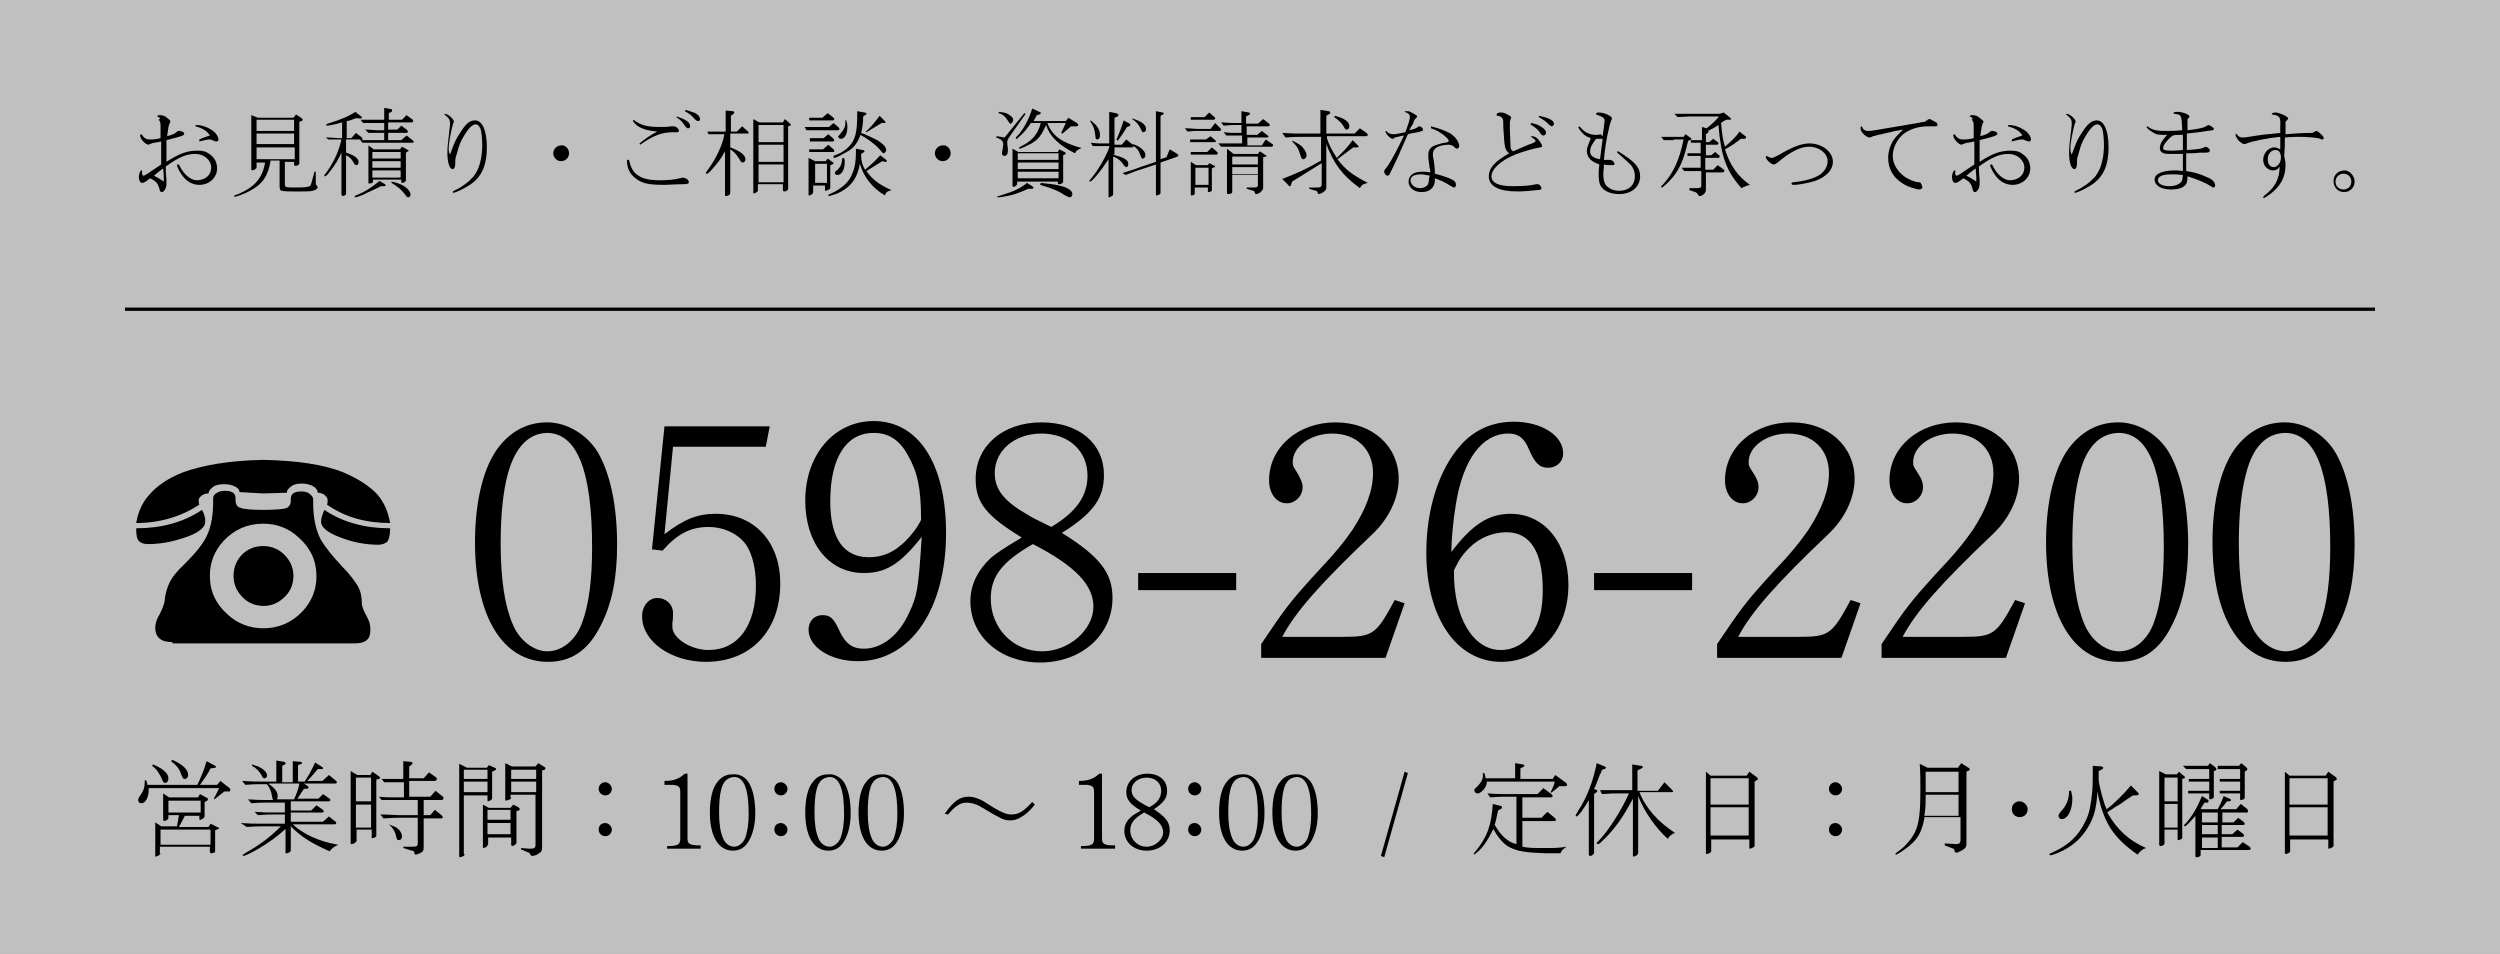 <?xml version="1.0" encoding="utf-8"?>
<!-- Generator: Adobe Illustrator 21.1.0, SVG Export Plug-In . SVG Version: 6.00 Build 0)  -->
<svg version="1.1" id="レイヤー_1" xmlns="http://www.w3.org/2000/svg" xmlns:xlink="http://www.w3.org/1999/xlink" x="0px"
	 y="0px" viewBox="0 0 380 145" style="enable-background:new 0 0 380 145;" xml:space="preserve">
<rect x="0" y="0" width="380" height="145" fill="#808080" stroke="none"/>
<style type="text/css">
	.st0{opacity:0.5;}
	.st1{fill:#FFFFFF;}
	.st2{fill:none;stroke:#000000;stroke-width:0.5;stroke-miterlimit:10;}
</style>
<g class="st0">
	<rect class="st1" width="380" height="145"/>
</g>
<path d="M23.9,17.7c0-0.1,0.1-0.2,0.4-0.2c0.4,0,0.8,0.1,1.2,0.5c0.3,0.2,0.4,0.4,0.4,0.5c0,0,0,0.1-0.1,0.2c-0.2,0.4-0.2,0.7-0.4,2
	c0.8-0.2,1.2-0.4,1.4-0.6c0.2-0.2,0.3-0.2,0.4-0.2c0.4,0,0.8,0.2,0.8,0.4c0,0.3-0.3,0.4-2.7,1c0,1.1,0,1.5,0,2c0,0.2,0,0.6,0,1.3
	c2-1.3,3.2-1.7,4.7-1.7c0.8,0,1.3,0.1,1.8,0.5c0.8,0.5,1.2,1.3,1.2,2.2c0,1.4-1.2,2.5-2.7,2.5c-1,0-1.9-0.5-2.5-1.3
	c-0.4-0.5-0.9-1.4-0.9-1.7c0-0.1,0.1-0.1,0.2-0.1s0.1,0,0.2,0.2c0.6,1.3,1.7,2.2,2.6,2.2c1.3,0,2.2-0.8,2.2-1.9
	c0-1.2-1.1-2.1-2.4-2.1c-1.3,0-2.4,0.4-4.5,1.9c0,0.6,0,1.1,0.1,2c0,0.3,0,0.5,0,0.7c0,0.6-0.4,1.2-0.7,1.2c-0.2,0-0.3-0.1-0.4-0.6
	c-0.2-0.7-0.5-1.1-1.4-1.5c-0.6,0.5-0.9,0.7-1.2,0.7c-0.3,0-0.5-0.4-0.5-0.9c0-0.4,0.2-1,0.4-1c0,0,0.1,0,0.1,0l0,0.2
	c0,0.1,0,0.2,0,0.3c0,0.2,0.1,0.3,0.2,0.3c0.2,0,0.2,0,2.7-1.7c0-1,0-1.4,0-2.1c0-0.3,0-0.8,0-1.4c-0.4,0.1-0.5,0.1-1,0.2
	c-0.2,0-0.3,0-0.4,0.1c0,0-0.1,0-0.3,0.1c-0.1,0-0.2,0.1-0.2,0.1c-0.5,0-1.3-0.9-1.3-1.4c0-0.1,0.1-0.2,0.2-0.2
	c0.4,0.6,0.7,0.8,1.3,0.8c0.4,0,0.8,0,1.6-0.2c0-0.6,0-0.8,0-1.2c0-0.3,0-0.6,0-0.8c0-0.4-0.1-0.6-0.3-0.8
	C24.5,18,24.3,17.9,23.9,17.7L23.9,17.7z M24.9,27.6c0-0.7,0-0.9-0.1-2c-0.7,0.5-0.8,0.6-1.4,1.1C24,27,24.3,27.2,24.9,27.6z
	 M30.3,21.2c0.6-0.3,1.3-0.5,1.6-0.6c-0.4-0.7-1.1-1.1-2.2-1.4c0-0.2,0.1-0.2,0.2-0.2c0.5,0,1.4,0.2,2,0.6c0.8,0.4,1.3,1.1,1.3,1.6
	c0,0.2-0.1,0.3-0.3,0.3c-0.1,0-0.2,0-0.4-0.1c-0.3-0.1-0.4-0.2-0.6-0.2c-0.4,0-0.8,0.1-1.6,0.3L30.3,21.2z"/>
<path d="M41.1,24.6c-0.4,2.2-1.2,3.4-3.1,4.4c-0.7,0.4-2,0.9-2.3,0.9c-0.1,0-0.1,0-0.1-0.1c0-0.1,0-0.1,0.6-0.3
	c2.6-1.1,3.7-2.5,4.1-4.8H39v0.7c0,0.1,0,0.2-0.2,0.3c-0.1,0.1-0.4,0.2-0.5,0.2c-0.1,0-0.1-0.1-0.1-0.2v-8.2l1,0.4h5.4l0.4-0.5
	l0.9,0.6c0.1,0.1,0.1,0.1,0.1,0.2c0,0.1-0.1,0.2-0.2,0.2l-0.3,0.1v6.2c0,0.2,0,0.3-0.2,0.4c-0.1,0.1-0.3,0.1-0.4,0.1
	c-0.1,0-0.2-0.1-0.2-0.1v-0.5h-1.4V28c0,0.2,0.1,0.3,0.1,0.4c0.1,0,0.3,0.1,1,0.1c1,0,2,0,2.3-0.1c0.5-0.1,0.5-0.1,0.7-0.8l0.4-1.5
	l0.2,0L48,27.7c0,0.2,0,0.3,0,0.3c0,0,0.1,0.1,0.2,0.3c0.1,0.1,0.1,0.2,0.1,0.2c0,0.1-0.3,0.4-0.5,0.4c-0.5,0.2-0.7,0.2-2.6,0.2
	h-0.5c-0.8,0-1.5,0-1.8-0.1c-0.3,0-0.4-0.2-0.4-0.7v-3.9H41.1z M44.7,19.9v-1.7H39v1.7H44.7z M44.7,21.9v-1.6H39v1.6H44.7z M39,24.2
	h5.8v-1.8H39V24.2z"/>
<path d="M49.5,20.9c1.2,0,1.6,0.1,1.9,0.1H52v-2.4c-0.9,0.3-2.1,0.5-2.2,0.5c-0.1,0-0.2,0-0.2-0.1c0-0.1,0.1-0.2,0.2-0.2
	c1.7-0.5,3.4-1.2,4.2-1.8l0.9,0.7c0.1,0.1,0.1,0.1,0.1,0.2c0,0.1,0,0.1-0.1,0.1h0l-0.5,0C54.2,17.9,54.1,18,54,18
	c-0.3,0.1-0.5,0.2-0.8,0.3c-0.1,0-0.2,0.1-0.5,0.1V21h0.7l0.7-0.8l0.9,0.7c0,0,0.1,0.1,0.1,0.2c0,0.1,0,0.1-0.1,0.2l1.1,0
	c0.4,0,0.7,0,0.8,0h1.5v-1.1h-1c-0.1,0-0.4,0-0.7,0l-0.7,0l-0.5-0.5c1,0,1.3,0.1,1.9,0.1h1v-1.1h-1.7c-0.8,0-0.8,0-1.5,0l-0.4-0.5
	c0.6,0,1,0,1.1,0c0.4,0,0.7,0,0.8,0h1.7v-1.8l1.1,0.2c0.1,0,0.1,0.1,0.1,0.2c0,0.1,0,0.1-0.1,0.2l-0.4,0.2v1h2l0.7-0.7l0.8,0.6
	c0.2,0.1,0.2,0.2,0.2,0.3c0,0.1-0.1,0.2-0.2,0.2h-3.6v1.1h1.4l0.6-0.6l0.8,0.6c0.1,0.1,0.2,0.2,0.2,0.3s-0.1,0.2-0.2,0.2h-2.8v1.1
	H61l0.8-0.7l0.9,0.7c0.1,0.1,0.2,0.2,0.2,0.2c0,0.1-0.1,0.2-0.2,0.2h-5.9c-0.5,0-0.8,0-1.7,0l-0.4-0.5h-2.1v2
	c1.3,0.4,1.9,0.9,1.9,1.4c0,0.3-0.1,0.5-0.3,0.5c-0.2,0-0.3-0.1-0.4-0.3c-0.4-0.7-0.6-0.9-1.2-1.2v5.8c0,0.1,0,0.2-0.2,0.3
	c-0.2,0.1-0.3,0.1-0.3,0.1c-0.1,0-0.2-0.1-0.2-0.3v-6.3c-0.4,0.9-0.9,1.8-1.7,2.8c-0.5,0.7-0.7,0.8-0.8,0.8c-0.1,0-0.1-0.1-0.1-0.1
	c0-0.1,0-0.1,0.4-0.6c1.1-1.6,1.8-3.1,2.2-4.9h-0.6c-0.3,0-0.6,0-1.4,0L49.5,20.9z M58.5,28c0.1,0,0.1,0.1,0.1,0.2s-0.1,0.1-0.2,0.1
	l-0.5,0c-1,0.5-1.2,0.6-2.1,1C55.1,29.7,54.2,30,54,30c-0.1,0-0.1-0.1-0.1-0.1c0-0.1,0.1-0.1,0.2-0.2c1.3-0.5,2.4-1.2,3.6-2.2
	L58.5,28z M56.8,22.7h4l0.3-0.4l0.9,0.5c0.1,0,0.1,0.1,0.1,0.1c0,0.1,0,0.1-0.1,0.1l-0.3,0.2v4.2c0,0.2-0.3,0.4-0.6,0.4
	c-0.1,0-0.1,0-0.1-0.2v-0.3h-4.3v0.3c0,0.2-0.3,0.3-0.6,0.3c-0.1,0-0.1-0.1-0.1-0.2v-5.6L56.8,22.7z M60.9,24.1v-1h-4.3v1H60.9z
	 M60.9,25.5v-1h-4.3v1H60.9z M60.9,27v-1.1h-4.3V27H60.9z M59.5,27.6c1.7,0.3,2.9,1.2,2.9,2c0,0.2-0.2,0.4-0.3,0.4
	c-0.2,0-0.3-0.1-0.5-0.4c-0.6-0.8-1.1-1.2-2.1-1.8L59.5,27.6z"/>
<path d="M67.6,17.3c0.5,0,1.4,0.8,1.4,1.2c0,0,0,0.1-0.1,0.2c-0.3,1-0.7,3-0.7,3.8c0,0.3,0,0.6,0.2,1c0.7-1.9,0.9-2.4,1.6-3.4
	c0.8-1.3,1.4-1.8,2.2-1.8c1.1,0,1.8,1.5,1.8,4.1c0,2.6-0.7,4.3-2.3,5.5c-0.8,0.6-2.4,1.4-2.8,1.4c-0.1,0-0.1-0.1-0.1-0.1
	c0-0.1,0.1-0.1,0.2-0.2c1.3-0.6,2.3-1.4,3-2.2c0.5-0.7,0.8-1.3,1-2.2c0.2-0.7,0.3-1.7,0.3-2.5c0-0.9-0.1-2.2-0.3-2.6
	c-0.2-0.4-0.4-0.6-0.7-0.6c-0.5,0-1.1,0.6-1.8,1.8c-0.5,0.8-0.7,1.3-1.1,2.8c-0.2,0.6-0.2,0.7-0.2,1.3c0,0.5-0.1,0.9-0.4,0.9
	c-0.5,0-0.8-1.1-0.8-2.5c0-0.9,0.1-1.6,0.3-3.3c0.1-0.7,0.1-1,0.1-1.2c0-0.4-0.1-0.7-0.6-1.1C67.5,17.4,67.5,17.3,67.6,17.3z"/>
<path d="M86.5,23.3c0,0.7-0.6,1.2-1.2,1.2c-0.7,0-1.2-0.6-1.2-1.2c0-0.7,0.6-1.2,1.2-1.2C85.9,22,86.5,22.6,86.5,23.3z"/>
<path d="M95.6,24.3c0.3,1.2,0.6,1.8,1.3,2.3c0.8,0.6,1.9,0.8,3.4,0.8c1.2,0,2.3-0.1,3-0.3c0.2,0,0.3-0.1,0.4-0.1c0.5,0,1,0.3,1,0.7
	c0,0.2-0.2,0.3-0.9,0.3c-1.3,0-2.1,0.1-2.7,0.1c-2.5,0-3.5-0.2-4.5-1c-0.9-0.7-1.3-1.5-1.3-2.8L95.6,24.3z M97.2,21.8
	c1-0.8,1.4-1.1,2.7-1.8c-2-0.2-3-0.6-3.7-1.6l0.1-0.2c1,0.8,2,1.1,3.9,1.1c0.8,0,1.4,0,1.8-0.1c0.2,0,0.3,0,0.4,0
	c0.4,0,0.8,0.4,0.8,0.7c0,0.1-0.1,0.2-0.3,0.2c0,0-0.1,0-0.2,0c-0.1,0-0.3,0-0.4,0c-1.7,0-3,0.5-5,1.9L97.2,21.8z M102.9,17.7
	c1.4,0.5,2,0.9,2,1.5c0,0.2-0.1,0.3-0.3,0.3c-0.2,0-0.3-0.1-0.5-0.4c-0.4-0.6-0.7-0.9-1.3-1.3L102.9,17.7z M104.2,16.7
	c0.7,0.2,1.2,0.4,1.5,0.5c0.5,0.3,0.7,0.6,0.7,0.9c0,0.2-0.1,0.3-0.3,0.3c-0.2,0-0.3-0.1-0.6-0.4c-0.3-0.4-0.7-0.7-1.4-1.1
	L104.2,16.7z"/>
<path d="M107.5,20c1,0,1.4,0,1.9,0h0.9v-3.2l1.1,0.1c0.1,0,0.2,0.1,0.2,0.2c0,0.1,0,0.1-0.1,0.2l-0.4,0.3V20h0.9l0.8-0.8l0.9,0.8
	c0.1,0.1,0.1,0.2,0.1,0.2c0,0.1-0.1,0.1-0.1,0.1h-2.7v2.1c1.6,0.6,2.3,1.2,2.3,1.8c0,0.3-0.2,0.5-0.4,0.5c-0.2,0-0.3-0.1-0.5-0.5
	c-0.5-0.8-0.8-1.1-1.4-1.5v6.6c0,0.3-0.3,0.5-0.7,0.5c-0.1,0-0.1-0.1-0.1-0.1V23c-0.6,1.1-1.1,1.8-2.2,3c-0.3,0.3-0.4,0.4-0.6,0.4
	c-0.1,0-0.1,0-0.1-0.1c0-0.1,0-0.1,0.3-0.5c1.2-1.6,2.3-3.9,2.5-5.4h-0.9c0,0-0.4,0-0.7,0c-0.1,0-0.4,0-0.8,0L107.5,20z M115.4,18.6
	h3.6l0.3-0.5l0.8,0.7c0.1,0.1,0.1,0.1,0.1,0.2c0,0,0,0.1-0.1,0.1l-0.3,0.1v9.5c0,0.2-0.3,0.4-0.6,0.4c-0.1,0-0.2-0.1-0.2-0.2V28
	h-3.8v1c0,0.1-0.4,0.4-0.6,0.4c-0.1,0-0.1,0-0.1-0.2V18.1L115.4,18.6z M115.3,21.6h3.8V19h-3.8V21.6z M119.1,24.6V22h-3.8v2.6H119.1
	z M115.3,27.7h3.8v-2.7h-3.8V27.7z"/>
<path d="M126.7,18.7l0.7,0.6c0.1,0.1,0.2,0.2,0.2,0.3c0,0.1-0.1,0.2-0.2,0.2h-3.2c-0.2,0-0.8,0-1.6,0l-0.3-0.5c0.5,0,1,0,1.2,0
	c0.3,0,0.7,0,0.7,0h1.8L126.7,18.7z M125.8,17.2l0.8,0.6c0.2,0.2,0.2,0.2,0.2,0.3c0,0.1-0.1,0.2-0.2,0.2h-3.6v-0.4h2L125.8,17.2z
	 M125.2,21l0.7-0.6l0.7,0.6c0.1,0.1,0.2,0.2,0.2,0.3c0,0.1-0.1,0.2-0.2,0.2h-3.5V21H125.2z M125.1,22.7l0.8-0.7l0.8,0.7
	c0.1,0.1,0.1,0.2,0.1,0.3s-0.1,0.1-0.2,0.1h-3.6v-0.4H125.1z M123.9,24.5h1.6l0.3-0.4l0.7,0.5c0.1,0.1,0.2,0.1,0.2,0.2
	c0,0.1,0,0.1-0.2,0.2l-0.3,0.1v3.4c0,0.1,0,0.2-0.2,0.3c-0.2,0.1-0.4,0.2-0.5,0.2c-0.1,0-0.1,0-0.1-0.2v-0.6h-1.8v1
	c0,0.2-0.3,0.5-0.6,0.5c-0.1,0-0.1,0-0.1-0.1V24L123.9,24.5z M125.7,27.8v-2.9h-1.8v2.9H125.7z M131.1,22.8c0.2,0,0.3,0.1,0.3,0.2
	s0,0.1-0.2,0.2l-0.3,0.2c0,0.2,0,0.3,0,0.4c0,0.6,0.2,1.4,0.6,2c0.9-0.8,1.3-1.1,2.3-2.2l0.9,0.7c0.1,0.1,0.1,0.1,0.1,0.2
	c0,0.1-0.1,0.1-0.2,0.1c0,0,0,0-0.1,0l-0.4-0.1l-2.4,1.5c0.9,1.3,2,2.1,3.8,2.9c-0.7,0.2-0.8,0.3-1,0.8c-2-1.2-3.2-2.8-3.8-4.8
	c-0.3,1.7-0.9,2.7-1.8,3.5c-0.6,0.5-1.4,1-2.2,1.2c-0.3,0.1-0.6,0.2-0.7,0.2c-0.1,0-0.1-0.1-0.1-0.1c0-0.1,0-0.1,0.2-0.2
	c0.5-0.2,1.3-0.6,1.9-1.1c0.9-0.7,1.3-1.3,1.7-2.4c0.3-0.8,0.4-1.8,0.4-2.9c0-0.1,0-0.3,0-0.5L131.1,22.8z M131.4,17.1
	c0.2,0,0.3,0.1,0.3,0.2c0,0.1,0,0.1-0.2,0.2l-0.3,0.2c0,1-0.1,1.6-0.3,2.5c0.8,0.3,2.1,0.9,2.6,1.2c0.8,0.5,1.2,1,1.2,1.4
	c0,0.2-0.2,0.5-0.4,0.5c-0.1,0-0.1,0-0.6-0.6c-0.8-0.9-2-1.7-2.9-2.2c-0.5,1.3-1,2-2.1,2.6c-0.7,0.4-1.6,0.9-1.9,0.9
	c-0.1,0-0.1-0.1-0.1-0.2s0-0.1,0.2-0.2c1-0.3,2.1-1.1,2.6-1.9c0.6-0.9,0.8-2.1,0.8-4.4v-0.4L131.4,17.1z M128.3,24
	c0.1,0.3,0.1,0.4,0.1,0.7c0,1.1-0.5,1.9-1.1,1.9c-0.2,0-0.4-0.1-0.4-0.3c0-0.1,0.1-0.3,0.3-0.4c0.6-0.5,0.8-1.1,0.8-1.8L128.3,24z
	 M128.6,18.2c0.1,0.3,0.2,0.6,0.2,1.1c0,1.1-0.4,1.8-1,1.8c-0.2,0-0.4-0.2-0.4-0.3c0-0.1,0.1-0.2,0.2-0.3c0.7-0.8,0.9-1.2,0.9-1.9
	c0-0.1,0-0.2,0-0.3L128.6,18.2z M131.7,20.1l-0.1-0.1c0.6-0.5,1.3-1.3,2.1-2.4l0.7,0.7c0.1,0.1,0.2,0.2,0.2,0.3
	c0,0.1-0.1,0.1-0.2,0.1h0l-0.4,0L131.7,20.1z"/>
<path d="M144.5,23.3c0,0.7-0.6,1.2-1.2,1.2c-0.7,0-1.2-0.6-1.2-1.2c0-0.7,0.6-1.2,1.2-1.2C143.9,22,144.5,22.6,144.5,23.3z"/>
<path d="M153.5,20.7c-0.4,0.6-0.4,0.7-0.4,1c0,0.2,0,0.2,0.1,0.9c0,0.1,0,0.2,0,0.3c0,0.5-0.2,0.8-0.5,0.8c-0.3,0-0.4-0.2-0.4-0.4
	c0-0.1,0-0.2,0.1-0.6c0-0.2,0.1-0.5,0.1-0.7c0-0.3-0.1-0.6-0.3-0.7c-0.1-0.1-0.2-0.2-0.8-0.4l0.1-0.2c0.6,0.1,0.7,0.1,1.2,0.2l3-3.7
	l0.2,0.1L153.5,20.7z M156.9,28.3c0.1,0.1,0.2,0.2,0.2,0.2c0,0.1-0.1,0.2-0.2,0.2h0l-0.6,0c-1.6,0.7-2.4,1-3.8,1.2
	c-0.5,0.1-0.7,0.1-0.8,0.1c-0.1,0-0.1,0-0.1-0.1c0-0.1,0-0.1,0.2-0.1c2.3-0.7,3.2-1.1,4.3-2L156.9,28.3z M151.8,17
	c0.7,0.1,1.1,0.1,1.5,0.4c0.5,0.3,0.7,0.5,0.7,0.8c0,0.3-0.2,0.6-0.4,0.6c-0.1,0-0.2-0.1-0.3-0.3c-0.5-0.8-0.8-1.1-1.5-1.3L151.8,17
	z M154.6,28c0,0.1-0.3,0.4-0.5,0.4c-0.1,0-0.2-0.1-0.2-0.1v-5.7l0.9,0.5h6l0.2-0.4l0.8,0.4c0.1,0.1,0.2,0.1,0.2,0.2
	c0,0.1-0.1,0.2-0.2,0.2l-0.2,0.1v4c0,0.2-0.3,0.4-0.6,0.4c-0.1,0-0.2,0-0.2-0.1v-0.3h-6.2V28z M158,17c0.2,0.1,0.2,0.1,0.2,0.2
	s-0.1,0.1-0.2,0.2l-0.4,0.1l-0.5,0.9h4.9l0.4-0.5l1.3,0.8c0.1,0.1,0.2,0.2,0.2,0.3c0,0.1-0.1,0.2-0.3,0.2l-0.8,0l-1.3,1.1l-0.2-0.1
	l0.7-1.5h-2.8c0.7,1.9,2.2,3,5.2,3.8c-0.7,0.3-0.8,0.4-1,0.8c-2.4-1.2-3.8-2.5-4.4-4.3c-0.7,1.6-1.2,2.2-2.2,2.8
	c-0.6,0.3-1.6,0.8-1.8,0.8c0,0-0.1,0-0.1-0.1s0-0.1,0.2-0.2c1.8-0.9,2.6-1.8,3.1-3.6h-1.5c-0.7,1-1.1,1.5-1.7,2
	c-0.4,0.4-0.4,0.4-0.5,0.4c-0.1,0-0.1,0-0.1-0.1c0,0,0-0.1,0.1-0.2c1.1-1.1,1.9-2.7,2.4-4.3L158,17z M160.9,24.3v-1h-6.2v1H160.9z
	 M160.9,25.7v-1h-6.2v1H160.9z M160.9,27.1v-1h-6.2v1H160.9z M158.2,27.8c1.9,0.2,2.6,0.3,3.5,0.6c0.9,0.3,1.3,0.7,1.3,1.1
	c0,0.3-0.2,0.5-0.4,0.5c-0.1,0-0.3-0.1-0.7-0.3c-0.9-0.6-1.7-1-3.8-1.6L158.2,27.8z"/>
<path d="M169.1,23.5c1.7,0.4,2.4,0.8,2.4,1.4c0,0.3-0.1,0.5-0.3,0.5c-0.1,0-0.2-0.1-0.4-0.3c-0.4-0.7-1-1.1-1.6-1.3v5.6
	c0,0.2,0,0.3-0.2,0.4c-0.2,0.1-0.3,0.2-0.4,0.2c-0.1,0-0.1-0.1-0.1-0.3v-5.5c-1.1,1.7-2.5,3.4-2.8,3.4c-0.1,0-0.1,0-0.1-0.1
	s0-0.1,0.2-0.3c1.2-1.4,2.4-3.6,2.8-4.8v-0.2h-0.9c-0.4,0-0.8,0-1.6,0l-0.3-0.5c1,0.1,1,0.1,1.9,0.1h0.9V17l1,0.2
	c0.3,0.1,0.4,0.1,0.4,0.3c0,0.1-0.1,0.1-0.1,0.2l-0.5,0.2v4.1h1.1l0.7-0.8l1,0.8c0.1,0.1,0.1,0.2,0.1,0.2c0,0.1-0.1,0.2-0.2,0.2
	h-2.7V23.5z M165.8,18.3c0.6,0.5,0.8,0.7,1,1c0.3,0.4,0.4,0.9,0.4,1.3c0,0.4-0.2,0.6-0.4,0.6c-0.2,0-0.3-0.1-0.3-0.5
	c-0.1-1-0.2-1.3-0.8-2.3L165.8,18.3z M169.7,21.2c0.3-0.6,0.9-2.2,1.1-2.9l0.9,0.5c0.1,0,0.1,0.1,0.1,0.2c0,0.1-0.1,0.2-0.2,0.2
	l-0.3,0.1c-0.4,0.7-1.1,1.7-1.4,2.1L169.7,21.2z M175.7,16.9l1,0.2c0.1,0,0.2,0.1,0.2,0.1c0,0,0,0.1-0.1,0.2l-0.4,0.2v6.6l0.9-0.3
	l0.5-1.2l1,0.6c0.2,0.1,0.3,0.2,0.3,0.3c0,0.1-0.1,0.1-0.1,0.2l-2.6,0.9v4.6c0,0.2-0.3,0.4-0.6,0.4c-0.1,0-0.1-0.1-0.1-0.1V25
	l-2.4,0.8c-0.4,0.1-0.4,0.1-2.2,0.8l-0.5-0.3c1.3-0.4,1.7-0.5,2.7-0.9l2.4-0.8V16.9z M172.1,18c1.3,0.4,2.1,0.9,2.1,1.6
	c0,0.3-0.2,0.5-0.4,0.5c-0.2,0-0.2-0.1-0.3-0.3c-0.4-0.9-0.8-1.3-1.4-1.7L172.1,18z M172.2,21.9c0.6,0.2,0.8,0.3,1.2,0.6
	c0.5,0.4,0.7,0.7,0.7,1.1c0,0.3-0.2,0.5-0.4,0.5c-0.2,0-0.2-0.1-0.4-0.6c-0.2-0.6-0.4-0.9-1.1-1.4L172.2,21.9z"/>
<path d="M184.7,18.7l0.8,0.8c0.1,0.1,0.1,0.1,0.1,0.2c0,0.1-0.1,0.2-0.2,0.2H182c-0.4,0-0.7,0-1.5,0.1l-0.4-0.5
	c1.1,0,1.5,0.1,1.9,0.1h2L184.7,18.7z M183.8,17.1l0.8,0.7c0.1,0.1,0.1,0.1,0.1,0.2c0,0.1-0.1,0.2-0.2,0.2h-3.5v-0.4h2.1L183.8,17.1
	z M184,20.7l0.7,0.6c0.1,0,0.1,0.1,0.1,0.2c0,0.1-0.1,0.1-0.2,0.1h-3.7v-0.4h2.4L184,20.7z M184.2,22.4l0.8,0.7
	c0.1,0.1,0.1,0.2,0.1,0.2c0,0.1-0.1,0.2-0.2,0.2h-3.9v-0.4h2.5L184.2,22.4z M181.8,25.1h1.8l0.2-0.3l0.8,0.4c0.1,0,0.1,0.1,0.1,0.1
	c0,0,0,0.1-0.1,0.1l-0.4,0.2v3.3c0,0.1,0,0.2-0.2,0.2c-0.1,0.1-0.2,0.1-0.3,0.1s-0.1,0-0.1-0.1v-0.6h-2v0.9c0,0.1,0,0.1-0.1,0.2
	c-0.1,0.1-0.3,0.1-0.4,0.1c-0.1,0-0.1,0-0.1-0.1v-5L181.8,25.1z M183.7,28.1v-2.6h-2v2.6H183.7z M192.4,21.2l1,0.7
	c0.1,0,0.1,0.1,0.1,0.2c0,0.1-0.1,0.2-0.2,0.2h-5.6c-0.6,0-1.1,0-2.1,0l-0.4-0.5l1.3,0c0.6,0,1.1,0,1.2,0h1.1v-1.2H188
	c-0.2,0-0.4,0-0.8,0l-0.8,0l-0.4-0.5c1,0.1,1.3,0.1,1.9,0.1h0.8V19h-0.6c-0.7,0-1.1,0-2.1,0.1l-0.4-0.5c1.3,0.1,1.7,0.1,2.5,0.1h0.6
	v-1.8l1.1,0.2c0.2,0,0.2,0.1,0.2,0.2c0,0.1-0.1,0.1-0.2,0.2l-0.4,0.2v1.1h1.8l0.8-0.7l0.9,0.7c0.1,0.1,0.1,0.1,0.1,0.2
	c0,0.1-0.1,0.2-0.2,0.2h-3.3v1.3h1.6l0.7-0.6l0.9,0.7c0.1,0.1,0.1,0.1,0.1,0.2c0,0.1-0.1,0.1-0.2,0.1h-3v1.2h2.2L192.4,21.2z
	 M187.5,23.4h3.7l0.3-0.4l0.9,0.6c0.1,0,0.1,0.1,0.1,0.1c0,0.1,0,0.1-0.1,0.1l-0.4,0.1v4.6c0,0.3-0.1,0.4-0.4,0.7
	c-0.2,0.2-0.5,0.3-0.7,0.3c-0.1,0-0.1,0-0.2-0.3c0-0.1-0.1-0.2-0.2-0.2l-1-0.3v-0.2l1.1,0c0.5,0,0.6-0.1,0.6-0.4v-1.5h-3.9v2.6
	c0,0.2-0.3,0.3-0.6,0.3c-0.1,0-0.2-0.1-0.2-0.1v-6.8L187.5,23.4z M187.3,25h3.9v-1.2h-3.9V25z M187.3,26.5h3.9v-1.1h-3.9V26.5z"/>
<path d="M194.9,20.2c1.5,0.1,2.1,0.1,2.8,0.1h3v-3.6l1.2,0.2c0.2,0,0.3,0.1,0.3,0.2c0,0.1-0.1,0.1-0.1,0.2l-0.5,0.3v2.7h4.3l0.8-0.8
	l1,0.7c0.1,0.1,0.2,0.2,0.2,0.3c0,0.1-0.1,0.2-0.2,0.2h-6V21c0.3,1,0.7,1.8,1.5,3c1.3-1.3,1.6-1.6,2.4-2.7l0.8,0.8
	c0.1,0.1,0.1,0.2,0.1,0.2c0,0.1,0,0.1-0.2,0.1h0l-0.6,0l-2.4,1.8c1.2,1.6,2.3,2.4,4.6,3.6c-0.8,0.2-0.9,0.3-1.2,0.8
	c-2.7-2-3.9-3.6-5.1-6.7v6.6c0,0.3-0.1,0.5-0.6,0.8c-0.2,0.1-0.4,0.2-0.5,0.2c-0.1,0-0.2-0.1-0.2-0.2c-0.1-0.2-0.1-0.3-0.3-0.3
	l-1-0.3v-0.2l1.2,0h0.1c0.5,0,0.6-0.2,0.6-0.6v-3.1l-4.5,2.8l-0.1,0.3c-0.1,0.3-0.1,0.4-0.2,0.4c-0.1,0-0.2,0-0.4-0.3l-0.8-0.8
	c2.3-0.9,3.5-1.4,5.9-2.8v-3.6h-3c-0.6,0-1.1,0-2.4,0.1L194.9,20.2z M196.5,21.4c0.6,0.3,0.9,0.5,1.2,0.7c0.5,0.4,0.9,1.1,0.9,1.5
	c0,0.3-0.2,0.6-0.5,0.6c-0.2,0-0.3-0.1-0.6-1.1c-0.2-0.7-0.5-1-1.1-1.6L196.5,21.4z M202.9,17.6c1.5,0.4,2.2,0.9,2.2,1.6
	c0,0.3-0.2,0.5-0.4,0.5c-0.2,0-0.2,0-0.6-0.7c-0.3-0.4-0.6-0.7-1.3-1.2L202.9,17.6z"/>
<path d="M214.4,19.4c0,0.1-0.1,0.2-0.2,0.4c0.8-0.2,1.1-0.3,1.3-0.5c0.1-0.1,0.3-0.1,0.3-0.1c0.2,0,0.5,0.3,0.5,0.5
	c0,0.2-0.1,0.2-0.8,0.4c-0.2,0-0.4,0.1-0.6,0.1c-0.1,0-0.5,0.1-0.9,0.2c-0.5,1.2-1,2.2-1.4,3.2l-0.8,1.7c-0.1,0.2-0.2,0.4-0.4,0.8
	c-0.2,0.5-0.3,0.6-0.5,0.6c-0.2,0-0.5-0.3-0.5-0.6c0-0.2,0-0.2,0.4-0.7c0.8-1.1,1.8-3.1,2.6-4.8c-0.7,0.1-0.8,0.2-1.4,0.3
	c-0.1,0.1-0.2,0.2-0.3,0.2c-0.4,0-1.1-0.8-1.1-1.1c0-0.1,0-0.1,0.1-0.1c0.4,0.4,0.6,0.5,1.2,0.5c0.3,0,0.7-0.1,1.7-0.3
	c0.4-1,0.7-1.9,0.7-2.3c0-0.4-0.2-0.6-0.8-0.8c0,0,0,0,0,0c0-0.1,0.2-0.1,0.4-0.1c0.3,0,0.3,0,1.2,0.5c0.2,0.1,0.3,0.2,0.3,0.3
	c0,0.1-0.1,0.2-0.2,0.3c-0.1,0.1-0.2,0.2-0.2,0.2c0,0.1,0,0.1-0.1,0.2l-0.1,0.4L214.4,19.4z M217.5,19.2c1.2,0.3,2,0.6,2.8,1
	c0.9,0.5,1.5,1.4,1.5,2c0,0.2-0.2,0.4-0.3,0.4c-0.1,0-0.2,0-0.5-0.3c-0.2-0.2-0.5-0.3-0.8-0.3c-0.5,0-1.2,0.1-1.6,0.3
	c-0.5,0.2-0.8,0.6-0.8,1.1c0,0.2,0,0.5,0.1,0.8c0.1,0.7,0.2,1.2,0.2,2.2c0.7,0.2,1.2,0.3,2.2,0.7c0.7,0.3,1,0.5,1,1
	c0,0.2-0.1,0.4-0.3,0.4c-0.1,0-0.2-0.1-0.6-0.3c-0.8-0.5-1.4-0.8-2.3-1.1c0,0.1,0,0.2,0,0.3c0,1.1-0.8,1.8-2,1.8c-1.2,0-2-0.7-2-1.6
	c0-0.5,0.3-1,0.7-1.2c0.3-0.2,0.8-0.3,1.4-0.3c0.3,0,0.6,0,1.2,0.1c0-0.3,0-0.5-0.1-0.6c0-0.1,0-0.2-0.1-0.8c-0.1-0.7-0.1-1-0.1-1.2
	c0-0.8,0.3-1.2,1-1.5c0.3-0.1,1.2-0.4,1.5-0.4c0.5-0.1,0.6-0.1,0.6-0.3c0-0.2-0.3-0.5-0.8-0.9c-0.7-0.5-1-0.7-1.9-1L217.5,19.2z
	 M217.3,26.7c-0.6-0.1-0.9-0.2-1.3-0.2c-1,0-1.6,0.3-1.6,0.9c0,0.6,0.6,1.2,1.4,1.2c0.4,0,0.7-0.1,1-0.3c0.3-0.2,0.4-0.6,0.4-1.1
	L217.3,26.7z"/>
<path d="M227.5,17.4C227.5,17.4,227.5,17.4,227.5,17.4c0-0.2,0.2-0.3,0.7-0.3c0.3,0,0.6,0.1,1.1,0.4c0.3,0.1,0.4,0.3,0.4,0.4
	c0,0-0.1,0.2-0.2,0.6c0,0.9,0,0.9,0,1.2c0,0.4,0.1,2.3,0.1,2.6c0,0.3,0.1,0.5,0.4,0.7c0.7-0.3,1.6-0.7,2.3-1
	c0.9-0.3,1.1-0.4,1.1-0.6c0-0.1-0.2-0.3-0.7-0.6c0.1-0.1,0.1-0.1,0.2-0.1c0.3,0,0.7,0.2,1,0.6c0.3,0.4,0.5,0.7,0.5,0.9
	c0,0.1-0.1,0.2-0.3,0.2c-1.2,0.2-2.8,0.7-3.8,1.1c-2.2,0.9-3.6,2.2-3.6,3.3c0,1,1.1,1.5,3.2,1.5c1.7,0,2.8-0.1,3.6-0.3
	c0.1,0,0.2,0,0.3,0c0.2,0,0.5,0.4,0.5,0.6c0,0.2-0.2,0.3-0.7,0.3c-0.9,0.1-2.1,0.2-2.9,0.2c-2.9,0-4.4-0.8-4.4-2.3
	c0-1.2,0.8-2.2,3.1-3.5c-0.7-0.6-0.7-0.8-0.9-4c0-1.1,0-1.1-0.2-1.4c-0.2-0.2-0.4-0.3-0.7-0.3H227.5z M232.8,18.7
	c0.8,0.2,1.1,0.3,1.5,0.6c0.5,0.3,0.7,0.6,0.7,0.9c0,0.2-0.2,0.4-0.4,0.4c-0.2,0-0.3-0.1-0.5-0.4c-0.3-0.5-0.8-0.9-1.5-1.3
	L232.8,18.7z M233.9,17.6c1.5,0.3,2.3,0.7,2.3,1.2c0,0.2-0.2,0.4-0.3,0.4c-0.1,0-0.2-0.1-0.4-0.2c-0.5-0.5-0.7-0.7-1.6-1.2
	L233.9,17.6z"/>
<path d="M244.7,24.3c0.3,0,0.7,0.3,0.7,0.6c0,0.2-0.1,0.2-0.4,0.2c-0.5,0-0.8,0-1.2-0.1c0,0.5-0.1,1.1-0.1,1.4
	c0,0.7,0.1,1.2,0.3,1.6c0.4,0.6,1.2,1,2.1,1c1.4,0,2.4-0.8,2.4-2.2c0-0.8-0.3-1.5-0.9-2c-0.2-0.2-0.3-0.3-1.2-1.1
	c-0.6-0.5-0.6-0.5-0.6-0.6c0-0.1,0.1-0.1,0.1-0.1c0.1,0,0.1,0,1,0.6c1.8,1.2,2.4,2,2.4,3.2c0,1.6-1.3,2.7-3.2,2.7
	c-1.2,0-2.2-0.4-2.7-1.1c-0.3-0.4-0.4-1-0.4-1.8c0-0.5,0-0.9,0.1-1.6c-0.7-0.3-1-0.4-1.4-0.8c-0.3-0.3-0.5-0.8-0.5-1.2
	c0-0.5,0.1-0.7,0.6-2c-0.6-0.2-0.9-0.4-1.3-0.8c-0.2-0.2-0.6-0.8-0.6-0.8c0-0.1,0.1-0.1,0.2-0.2c0.7,0.9,1.5,1.3,2.5,1.3
	c0.1,0,0.4,0,0.7-0.1l0.3,0.3c0.1-0.8,0.3-2.1,0.3-2.4c0-0.4-0.4-0.6-1.3-0.9c0-0.2,0.1-0.3,0.3-0.3c0.6,0,0.9,0.1,1.4,0.3
	c0.6,0.3,0.7,0.4,0.7,0.6c0,0.1,0,0.2-0.1,0.3c-0.3,0.8-0.9,3.4-1.1,6c0.1,0,0.2,0,0.3,0c0.2,0,0.4,0,0.4,0L244.7,24.3z M243.1,21.1
	c-0.1,0-0.3,0-0.5,0c-0.6,0.8-0.9,1.3-0.9,1.9c0,0.3,0.1,0.6,0.4,0.8c0.3,0.2,0.5,0.3,1.1,0.4c0.2-1.4,0.2-1.6,0.4-3.1
	C243.4,21.1,243.2,21.1,243.1,21.1z"/>
<path d="M254.4,21.3c-0.6,0-0.9,0-1.5,0l-0.4-0.5c0.4,0,0.9,0,1,0c0.4,0,0.9,0,0.9,0h1.5l0.3-0.4l0.7,0.5c0.1,0.1,0.2,0.1,0.2,0.2
	c0,0.1-0.1,0.1-0.2,0.2l-0.3,0.1c-0.7,2.9-1.2,4.1-2.3,5.5c-0.6,0.7-1.5,1.6-1.7,1.6c0,0-0.1,0-0.1-0.1s0-0.1,0.4-0.5
	c1.5-1.7,2.4-3.7,3-6.7H254.4z M262,17.1l1,0.8c0.1,0.1,0.1,0.1,0.1,0.2c0,0.1-0.1,0.1-0.3,0.1h-0.4l-0.4,0.2l-0.4,0.3
	c0.2,2.1,0.3,2.6,0.6,3.6c0.9-0.8,1.6-1.4,2.2-2.3l0.9,0.7c0.1,0,0.1,0.1,0.1,0.2c0,0.1-0.1,0.2-0.3,0.2l-0.5,0
	c-0.9,0.7-1.3,1-2.4,1.6c0.7,2.3,1.9,4.1,3.8,5.4c-0.5,0.1-0.9,0.3-1.3,0.5c-2.3-2.6-3.1-4.8-3.5-9.6c-0.9,0.6-1,0.6-1.6,0.9
	c0.1,0,0.1,0.1,0.1,0.1s0,0.1-0.1,0.2l-0.3,0.2v1.2h0.5l0.6-0.5l0.7,0.5c0.1,0.1,0.1,0.2,0.1,0.2c0,0.1-0.1,0.2-0.2,0.2h-1.7v1.6
	h0.8l0.6-0.5l0.6,0.5c0.1,0.1,0.1,0.1,0.1,0.2c0,0.1-0.1,0.2-0.3,0.2h-1.9v1.8h1.2l0.7-0.7l0.8,0.6c0.2,0.1,0.2,0.2,0.2,0.3
	c0,0.1-0.1,0.2-0.3,0.2h-2.5v2.6c0,0.4-0.2,0.7-0.6,0.9c-0.2,0.1-0.3,0.1-0.4,0.1c-0.1,0-0.1-0.1-0.2-0.2c-0.1-0.2-0.2-0.3-0.4-0.4
	l-0.9-0.3v-0.3l1,0h0.1c0.5,0,0.7-0.1,0.7-0.3V26h-1c-0.1,0-0.5,0-0.9,0l-0.7,0l-0.4-0.5c0.5,0,0.9,0,1,0c0.5,0,0.8,0,0.9,0h1v-1.8
	h-2v-0.4h2v-1.6H257v-0.4h1.7v-2l0.7,0.2c0.8-0.6,1.4-1.2,1.9-1.8h-3.9c-0.5,0-0.7,0-2.4,0.1l-0.5-0.5c0.7,0,1.3,0,1.5,0
	c0.7,0,1.1,0,1.3,0h4.1L262,17.1z"/>
<path d="M269.3,24c0.2,0,0.4-0.1,1-0.4c2-1.2,3.5-1.8,4.7-1.8c2,0,3.6,1.3,3.6,2.8c0,1.2-1,2.3-2.7,2.9c-1,0.3-2.4,0.6-3.3,0.6
	c-0.2,0-0.3-0.1-0.3-0.2c0-0.1,0.1-0.2,0.3-0.2c1.2-0.1,2.6-0.4,3.6-0.9c1-0.5,1.6-1.4,1.6-2.3c0-1.2-1.3-2.2-2.8-2.2
	c-1.4,0-2.9,0.8-4.8,2.4c-0.3,0.2-0.4,0.3-0.6,0.3c-0.4,0-1.2-0.8-1.2-1.1c0-0.1,0-0.1,0.1-0.2C268.9,23.9,269.1,24,269.3,24z"/>
<path d="M291.7,27.7c0.1,0,0.2,0,0.3,0.2c0.1,0.2,0.2,0.4,0.2,0.6c0,0.1-0.2,0.3-0.4,0.3c-0.5,0-1.8-0.4-2.4-0.8
	c-1.6-0.9-2.4-2.3-2.4-4c0-0.9,0.3-1.9,0.8-2.7c0.3-0.4,0.7-0.9,1.5-1.6c-1.1,0.2-1.3,0.2-2,0.4c-0.6,0.1-1.2,0.3-1.8,0.4
	c-0.4,0.1-0.7,0.2-0.8,0.2c-0.3,0.2-0.5,0.2-0.6,0.2c-0.2,0-0.8-0.4-1-0.7c-0.2-0.2-0.3-0.5-0.3-0.8c0-0.1,0.1-0.2,0.2-0.2
	c0.2,0.5,0.4,0.7,1,0.7c0.6,0,0.9-0.1,4.5-0.7c0.8-0.1,1.6-0.3,2.4-0.4c0.1,0,0.9-0.2,1.7-0.3c0.4-0.3,0.5-0.4,0.7-0.4
	c0.1,0,0.1,0,0.8,0.4c0.3,0.1,0.4,0.3,0.4,0.5c0,0.1-0.1,0.2-0.3,0.2c-0.1,0-0.2,0-0.4,0c-0.3,0-0.5,0-0.7,0c-1.5,0-2.7,0.4-3.7,1.1
	c-1,0.8-1.7,2.1-1.7,3.4c0,1.1,0.6,2.2,1.6,3c0.6,0.5,1.8,1,2.3,1c0,0,0.1,0,0.1,0H291.7z"/>
<path d="M299.4,17.7c0-0.1,0.1-0.2,0.4-0.2c0.4,0,0.8,0.1,1.2,0.5c0.3,0.2,0.5,0.4,0.5,0.5c0,0,0,0.1-0.1,0.2
	c-0.2,0.4-0.2,0.7-0.4,2c0.8-0.2,1.2-0.4,1.4-0.6c0.2-0.2,0.3-0.2,0.4-0.2c0.4,0,0.8,0.2,0.8,0.4c0,0.3-0.3,0.4-2.7,1
	c0,1.1,0,1.5,0,2c0,0.2,0,0.6,0,1.3c2-1.3,3.2-1.7,4.7-1.7c0.8,0,1.3,0.1,1.8,0.5c0.8,0.5,1.2,1.3,1.2,2.2c0,1.4-1.2,2.5-2.7,2.5
	c-1,0-1.9-0.5-2.5-1.3c-0.4-0.5-0.9-1.4-0.9-1.7c0-0.1,0.1-0.1,0.2-0.1s0.1,0,0.2,0.2c0.6,1.3,1.7,2.2,2.6,2.2
	c1.3,0,2.2-0.8,2.2-1.9c0-1.2-1.1-2.1-2.4-2.1c-1.3,0-2.4,0.4-4.5,1.9c0,0.6,0,1.1,0.1,2c0,0.3,0,0.5,0,0.7c0,0.6-0.4,1.2-0.7,1.2
	c-0.2,0-0.3-0.1-0.4-0.6c-0.2-0.7-0.5-1.1-1.4-1.5c-0.6,0.5-0.9,0.7-1.2,0.7c-0.3,0-0.5-0.4-0.5-0.9c0-0.4,0.2-1,0.4-1
	c0,0,0.1,0,0.1,0l0,0.2c0,0.1,0,0.2,0,0.3c0,0.2,0.1,0.3,0.2,0.3c0.2,0,0.2,0,2.7-1.7c0-1,0-1.4,0-2.1c0-0.3,0-0.8,0-1.4
	c-0.4,0.1-0.5,0.1-1,0.2c-0.2,0-0.3,0-0.4,0.1c0,0-0.1,0-0.3,0.1c-0.1,0-0.2,0.1-0.2,0.1c-0.5,0-1.3-0.9-1.3-1.4
	c0-0.1,0.1-0.2,0.2-0.2c0.4,0.6,0.7,0.8,1.3,0.8c0.4,0,0.8,0,1.6-0.2c0-0.6,0-0.8,0-1.2c0-0.3,0-0.6,0-0.8c0-0.4-0.1-0.6-0.3-0.8
	C300,18,299.8,17.9,299.4,17.7L299.4,17.7z M300.4,27.6c0-0.7,0-0.9-0.1-2c-0.7,0.5-0.8,0.6-1.4,1.1C299.5,27,299.8,27.2,300.4,27.6
	z M305.8,21.2c0.6-0.3,1.3-0.5,1.6-0.6c-0.4-0.7-1.1-1.1-2.2-1.4c0-0.2,0.1-0.2,0.2-0.2c0.5,0,1.4,0.2,2,0.6
	c0.8,0.4,1.3,1.1,1.3,1.6c0,0.2-0.1,0.3-0.3,0.3c-0.1,0-0.2,0-0.4-0.1c-0.3-0.1-0.4-0.2-0.6-0.2c-0.4,0-0.8,0.1-1.6,0.3L305.8,21.2z
	"/>
<path d="M314.1,17.3c0.5,0,1.4,0.8,1.4,1.2c0,0,0,0.1-0.1,0.2c-0.3,1-0.7,3-0.7,3.8c0,0.3,0,0.6,0.2,1c0.7-1.9,0.9-2.4,1.6-3.4
	c0.8-1.3,1.5-1.8,2.2-1.8c1.1,0,1.8,1.5,1.8,4.1c0,2.6-0.7,4.3-2.3,5.5c-0.8,0.6-2.4,1.4-2.8,1.4c-0.1,0-0.1-0.1-0.1-0.1
	c0-0.1,0.1-0.1,0.2-0.2c1.3-0.6,2.3-1.4,3-2.2c0.5-0.7,0.8-1.3,1-2.2c0.2-0.7,0.3-1.7,0.3-2.5c0-0.9-0.1-2.2-0.3-2.6
	c-0.2-0.4-0.4-0.6-0.7-0.6c-0.5,0-1.1,0.6-1.8,1.8c-0.5,0.8-0.7,1.3-1.1,2.8c-0.2,0.6-0.2,0.7-0.2,1.3c0,0.5-0.1,0.9-0.4,0.9
	c-0.5,0-0.8-1.1-0.8-2.5c0-0.9,0.1-1.6,0.3-3.3c0.1-0.7,0.1-1,0.1-1.2c0-0.4-0.1-0.7-0.6-1.1C314,17.4,314,17.3,314.1,17.3z"/>
<path d="M331.3,23.4c-1.4,0-1.4,0-1.6,0c-1,0-1.4-0.3-1.4-0.9c0-0.6,0.3-1.1,1.1-2c-1.3,0-1.6,0-2.2-0.4c-0.5-0.3-0.9-0.6-0.9-0.8
	c0,0,0-0.1,0.1-0.1c0.6,0.4,0.8,0.5,1.3,0.6c0.5,0.1,1.1,0.1,1.8,0.1c0.6,0,1.1,0,2.2-0.1c-0.1-2.4-0.1-2.4-1.3-2.5
	c0-0.1,0-0.1,0-0.1c0-0.2,0.2-0.2,0.6-0.2c0.7,0,1.8,0.4,1.8,0.7c0,0.1,0,0.1-0.1,0.2l0,0c0,0-0.1,0.1-0.2,0.2c0,0.2,0,0.4,0,0.5
	l0,0.8v0.4c1.8-0.2,2.5-0.4,2.8-0.6c0.2-0.1,0.3-0.2,0.4-0.2c0.1,0,0.6,0.3,0.7,0.4c0.1,0.1,0.1,0.1,0.1,0.2c0,0.2-0.1,0.2-1,0.3
	c-1.1,0.2-1.4,0.2-3.1,0.4v0.5v1.4v0.6c1.7-0.1,2.3-0.2,2.6-0.4c0.1,0,0.2-0.1,0.2-0.1c0.3,0,0.7,0.3,0.7,0.6c0,0.2-0.2,0.3-0.6,0.3
	c-0.2,0-0.4,0-0.4,0c-0.1,0-0.3,0-0.5,0c-0.9,0.1-1,0.1-2.1,0.1c0,1.7,0,1.9,0,2.7c1.3,0.2,2,0.4,3.1,0.9c0.5,0.2,0.8,0.4,1,0.6
	c0.2,0.2,0.3,0.5,0.3,0.7c0,0.1-0.1,0.3-0.2,0.3c-0.1,0-0.2,0-0.3-0.1c-0.9-0.6-2.1-1.1-3.7-1.6c0,0.8-0.1,1.1-0.4,1.4
	c-0.4,0.4-1.1,0.6-2.1,0.6c-1.5,0-2.5-0.6-2.5-1.5c0-0.9,1.2-1.4,3.1-1.4c0.3,0,0.6,0,1.2,0.1l0-0.5l0-1.3l0-0.8L331.3,23.4z
	 M330.1,26.5c-1.4,0-2.1,0.3-2.1,0.9c0,0.6,0.8,0.9,1.8,0.9c0.7,0,1.3-0.2,1.7-0.6c0.2-0.2,0.2-0.3,0.3-1.1
	C331,26.5,330.6,26.5,330.1,26.5z M331.8,22.2c0-0.7,0-0.9,0-1.7c-1.4,0-1.4,0-1.8,0.3c-0.7,0.6-1.2,1.3-1.2,1.7
	c0,0.3,0.3,0.4,1.3,0.4c0.3,0,0.6,0,1.7-0.1V22.2z"/>
<path d="M345.3,17.4c0-0.2,0.2-0.3,0.6-0.3c0.5,0,1.9,0.6,1.9,0.9c0,0.1-0.1,0.2-0.4,0.5c0,1,0,1.1,0,1.9c1.5-0.1,2.3-0.2,4.1-0.2
	c0.2-0.1,0.3-0.2,0.4-0.2c0.1-0.1,0.2-0.1,0.2-0.1c0.1,0,0.3,0.1,0.8,0.6c0.2,0.2,0.3,0.3,0.3,0.5c0,0.1-0.1,0.2-0.2,0.2
	c-0.1,0-0.2,0-0.3-0.1c-0.6-0.2-1.9-0.3-3.2-0.3c-0.5,0-1.2,0-2.2,0.1c0,1.1,0,1.5-0.1,2.8c0.1,0.6,0.2,0.9,0.2,1.3
	c0,1.9-0.7,3.2-2.2,4.4c-0.4,0.3-1,0.7-1.1,0.7c-0.1,0-0.1,0-0.1-0.1c0-0.1,0.1-0.1,0.2-0.3c1.6-1.2,2.3-2.5,2.3-4.4
	c-0.3,0.5-0.6,0.6-1,0.6c-0.8,0-1.5-0.7-1.5-1.6c0-1,0.8-1.9,1.7-1.9c0.3,0,0.5,0.1,0.9,0.3c0-0.5,0-0.8,0-1c0-0.2,0-0.5,0-0.9
	c-2.1,0.2-4.4,0.7-5.1,1c-0.2,0.1-0.3,0.1-0.4,0.1c-0.2,0-0.6-0.3-0.9-0.6c-0.2-0.3-0.4-0.6-0.4-0.8c0-0.1,0.1-0.2,0.1-0.2h0
	c0.3,0.4,0.5,0.6,1,0.6c0.3,0,0.3,0,2.2-0.3c1.2-0.2,1.9-0.2,3.5-0.4l0-1.2C346.7,17.8,346.4,17.5,345.3,17.4L345.3,17.4z
	 M344.7,24.2c0,0.7,0.3,1.2,0.9,1.2c0.6,0,1.1-0.7,1.1-1.4c0-0.8-0.3-1.2-0.8-1.2C345.2,22.8,344.7,23.4,344.7,24.2z"/>
<path d="M357.9,27.6c0,0.9-0.7,1.6-1.6,1.6c-0.9,0-1.6-0.7-1.6-1.7c0-0.9,0.7-1.6,1.7-1.6C357.1,25.9,357.9,26.7,357.9,27.6z
	 M355,27.6c0,0.7,0.5,1.2,1.2,1.2s1.2-0.5,1.2-1.2c0-0.7-0.5-1.2-1.2-1.2C355.6,26.4,355,26.9,355,27.6z"/>
<line class="st2" x1="19" y1="47" x2="361" y2="47"/>
<path d="M20.7,80.3c3.8,0,7.2-0.9,10-2.8c0.4,0.7,0.5,1.2,0.5,1.8c0,0.9-1.1,1.8-3.4,2.5c-1.8,0.6-3.6,0.9-5.3,0.9
	c-0.7,0-1.2-0.2-1.4-0.5C20.8,81.9,20.7,81.3,20.7,80.3z M43.6,74.9L40,75l-3.6-0.2c0-0.4-0.3-0.7-0.8-0.9c-0.4-0.2-0.9-0.3-1.5-0.3
	c-0.7,0-1.3,0.1-1.7,0.4s-0.7,0.6-0.7,1c-0.4,0-0.7,0.1-1,0.3s-0.5,0.5-0.5,0.7c0,0.2,0,0.5,0.1,0.7c-2.7,1.8-6,2.8-9.6,2.8
	c0.3-1.7,0.9-3.1,2-4.3c1.1-1.3,2.8-2.5,5.1-3.4c3-1.1,7.1-1.8,12.2-1.9c5.1,0.1,9.2,0.7,12.2,1.9c2.3,1,4,2.1,5.2,3.4
	c1,1.2,1.6,2.6,1.9,4.3c-3.7,0-6.9-0.9-9.6-2.8c0.1-0.2,0.1-0.5,0.1-0.7c0-0.3-0.2-0.5-0.5-0.8c-0.3-0.2-0.6-0.3-1-0.3
	c0-0.4-0.3-0.8-0.9-1.1c-0.5-0.2-1-0.3-1.5-0.3c-0.7,0-1.2,0.1-1.6,0.4C43.8,74.3,43.6,74.5,43.6,74.9z M26.2,97.6
	c-1.7,0-2.6-0.7-2.6-2.2c0-0.6,0.2-1.3,0.7-2.1c0.4-0.8,0.6-1.4,0.7-1.8c0.1-1.2,0.4-2.2,0.8-3c0.4-0.8,1.1-1.7,2.2-2.7
	c1.8-1.8,3-3.3,3.5-4.5c0.6-1.3,0.9-3,0.9-5.1v-0.5c0-0.3,0.2-0.6,0.6-0.8c0.3-0.2,0.7-0.3,1.2-0.3c1.1,0,1.6,0.4,1.6,1.1v0.3
	c0,0.7,0.3,1.1,0.8,1.2c0.5,0.2,1.6,0.3,3.4,0.3c1.9,0,3.1-0.1,3.6-0.3c0.4-0.2,0.6-0.6,0.6-1.1v-0.3c0-0.7,0.5-1.1,1.6-1.1
	c0.5,0,1,0.1,1.3,0.4c0.3,0.2,0.5,0.5,0.5,0.8v0.5c0,2.3,0.4,4.2,1.2,5.7c0.6,1,1.7,2.4,3.2,4c1.2,1.2,1.9,2.2,2.4,3
	c0.4,0.7,0.6,1.6,0.6,2.6c0,0.5,0.3,1.2,0.8,2.1c0.4,0.7,0.5,1.3,0.5,1.9c0,0.8-0.2,1.4-0.7,1.7c-0.4,0.3-1,0.4-1.9,0.4H26.2z
	 M40,79.6c-2.4,0-4.4,0.9-6,2.6c-1.4,1.5-2.1,3.3-2.1,5.3c0,2.4,0.9,4.3,2.7,5.9c1.5,1.4,3.4,2.1,5.4,2.1c2.4,0,4.4-0.9,6-2.6
	c1.4-1.5,2.1-3.3,2.1-5.3c0-2.4-0.9-4.3-2.7-5.9C43.9,80.3,42.1,79.6,40,79.6z M40,83c1.3,0,2.5,0.5,3.4,1.5c0.8,0.9,1.2,1.9,1.2,3
	c0,1.4-0.5,2.5-1.5,3.4c-0.9,0.8-1.9,1.2-3,1.2c-1.4,0-2.5-0.5-3.4-1.5c-0.8-0.9-1.2-1.9-1.2-3.1c0-1.3,0.5-2.5,1.5-3.4
	C37.8,83.4,38.8,83,40,83z M59.3,80.3c0,1.1-0.2,1.8-0.5,2.1c-0.3,0.2-0.7,0.4-1.3,0.4c-2,0-4-0.4-6-1.2c-1.8-0.7-2.7-1.5-2.7-2.3
	c0-0.5,0.2-1.1,0.5-1.8C52.1,79.4,55.5,80.3,59.3,80.3z"/>
<path d="M90.9,68.8c1.9,3.3,2.9,8.2,2.9,14c0,5.1-0.8,9-2.5,12.3c-1.9,3.8-4.5,5.5-8,5.5c-6.9,0-11.1-6.9-11.1-18.2
	c0-6.5,1.4-11.8,3.8-14.7c2-2.4,4.4-3.5,7.2-3.5C86.2,64.2,89.3,66.1,90.9,68.8z M77.2,72c-0.7,2.6-1.1,6-1.1,10.6
	c0,5.3,0.6,9.4,1.8,12.2c1,2.5,3.2,4.2,5.3,4.2c2.3,0,4.4-1.8,5.3-4.4c1-2.7,1.5-6.4,1.5-11.4c0-11.7-2.3-17.4-6.9-17.4
	C80.3,65.9,78.3,68,77.2,72z"/>
<path d="M99.1,83.5l1.9-18.7h16l-0.6,3.1h-14.1L101,81.2c3-2.3,5-3.1,7.8-3.1c5.9,0,9.8,4.3,9.8,10.6c0,7.2-4.5,11.9-11.3,11.9
	c-5.3,0-9.7-3.1-9.7-6.9c0-1.6,1-2.8,2.3-2.8c1.4,0,2.4,1,2.4,2.3c0,0.4,0,0.9-0.1,1.5c0,0.3,0,0.5,0,0.6c0,1.7,2.8,3.5,5.5,3.5
	c4.5,0,7.2-3.7,7.2-9.8c0-2.5-0.5-4.5-1.3-5.9c-1.1-1.8-3.4-3-5.9-3c-2.7,0-4.7,1-7,3.6L99.1,83.5z"/>
<path d="M131.3,87.1c-5.3,0-8.9-4.5-8.9-11c0-7,4.4-12.1,10.4-12.1c6.8,0,11,6.5,11,17c0,11.6-5.4,19.5-13.4,19.5
	c-4.1,0-7.5-2.1-7.5-4.8c0-1.3,0.9-2.2,2.1-2.2c1.2,0,1.7,0.4,2.7,2.6c0.9,1.8,1.9,2.5,3.6,2.5c2.8,0,5.4-2.1,6.9-5.5
	c1.2-2.5,1.4-3.5,1.9-11.5C136.8,85.8,134.6,87.1,131.3,87.1z M138,69.2c-1.3-2.4-3-3.4-5.2-3.4c-4.2,0-6.6,3.8-6.6,10.4
	c0,5.6,2,8.5,5.9,8.5c1.8,0,3.4-0.6,4.8-1.8c1-0.8,1.8-1.8,2.5-2.8c0.4-0.7,0.6-1,0.6-1.1C140,74.3,139.5,71.8,138,69.2z"/>
<path d="M169.1,90.9c0,5.6-4.7,9.8-11,9.8c-6.1,0-10.6-4-10.6-9.3c0-2.5,1.1-4.7,3.1-6.6c1-0.8,1.7-1.3,4.7-3.1
	c-5.4-3.3-7-5.3-7-8.9c0-5,4.1-8.6,10-8.6c5.7,0,9.5,3.2,9.5,8c0,3.5-1.6,5.8-6.4,8.8C167.2,84.6,169.1,87.1,169.1,90.9z M150.6,91
	c0,4.5,3.4,8,7.8,8c4.1,0,7.8-3.3,7.8-6.8c0-3.3-2.8-6.2-9.2-9.5C152.3,85.4,150.6,87.6,150.6,91z M165.3,72.3c0-3.8-2.9-6.4-7-6.4
	s-7.1,2.6-7.1,6c0,2.5,1.4,4.3,5.1,6.4c0.8,0.5,0.9,0.5,3.5,1.8C163.6,77.8,165.3,75.4,165.3,72.3z"/>
<path d="M173,89.7v-2.6h14.9v2.6H173z"/>
<path d="M210.6,100h-18.9v-2.1c3.7-5.5,4.3-6.3,8.1-10.5c3.3-3.5,4.4-4.9,5.8-6.9c2-3.1,3.1-5.9,3.1-8.6c0-3.6-2.5-6-6.2-6
	c-3.3,0-6,2-6,4.3c0,0.6,0,0.6,0.7,1.7c0.5,0.9,0.8,1.5,0.8,2.1c0,1.4-1.1,2.5-2.4,2.5c-1.6,0-2.7-1.5-2.7-3.5c0-5,4.4-8.8,10.1-8.8
	c5.6,0,9.6,3.6,9.6,8.6c0,2.9-1.5,6-3.9,8.3c-8,7.6-11.8,11.9-13.8,15.7h9.3c4.5,0,5-0.4,7.8-5.6l1.5,0.5L210.6,100z"/>
<path d="M229.6,78.1c5.2,0,8.8,4.5,8.8,10.8c0,6.8-4.3,11.7-10.2,11.7c-6.8,0-11.4-6.7-11.4-16.6c0-6.6,1.9-12.6,5.2-16.3
	c2.1-2.4,4.9-3.6,8.1-3.6c4.2,0,7.5,2.1,7.5,4.8c0,1.3-1,2.2-2.3,2.2c-1.3,0-2-0.7-2.9-2.8c-0.7-1.7-1.6-2.4-3.1-2.4
	c-4,0-6.9,3.9-8,10.7c-0.4,2.3-0.7,5.6-0.7,7.3C223.8,79.7,226.3,78.1,229.6,78.1z M228.1,98.8c2.1,0,3.9-1.1,5.1-3.1
	c0.9-1.5,1.3-3.5,1.3-6.1c0-5.7-1.9-8.7-5.5-8.7c-2,0-4.1,0.8-5.7,2.4c-0.6,0.6-1.2,1.3-1.7,2.2c-0.1,0.3-0.6,1.1-0.6,1.2
	C220.9,93.8,223.9,98.8,228.1,98.8z"/>
<path d="M242.3,89.7v-2.6h14.9v2.6H242.3z"/>
<path d="M279.9,100H261v-2.1c3.7-5.5,4.3-6.3,8.1-10.5c3.3-3.5,4.4-4.9,5.8-6.9c2-3.1,3.1-5.9,3.1-8.6c0-3.6-2.5-6-6.2-6
	c-3.3,0-6,2-6,4.3c0,0.6,0,0.6,0.7,1.7c0.6,0.9,0.8,1.5,0.8,2.1c0,1.4-1.1,2.5-2.4,2.5c-1.6,0-2.7-1.5-2.7-3.5c0-5,4.4-8.8,10.1-8.8
	c5.6,0,9.6,3.6,9.6,8.6c0,2.9-1.5,6-3.9,8.3c-8,7.6-11.8,11.9-13.8,15.7h9.3c4.5,0,5-0.4,7.8-5.6l1.5,0.5L279.9,100z"/>
<path d="M304.9,100H286v-2.1c3.7-5.5,4.3-6.3,8.1-10.5c3.3-3.5,4.4-4.9,5.8-6.9c2-3.1,3.1-5.9,3.1-8.6c0-3.6-2.5-6-6.2-6
	c-3.3,0-6,2-6,4.3c0,0.6,0,0.6,0.7,1.7c0.6,0.9,0.8,1.5,0.8,2.1c0,1.4-1.1,2.5-2.4,2.5c-1.6,0-2.7-1.5-2.7-3.5c0-5,4.4-8.8,10.1-8.8
	c5.6,0,9.6,3.6,9.6,8.6c0,2.9-1.5,6-3.9,8.3c-8,7.6-11.8,11.9-13.8,15.7h9.3c4.5,0,5-0.4,7.8-5.6l1.5,0.5L304.9,100z"/>
<path d="M329.7,68.8c1.9,3.3,2.9,8.2,2.9,14c0,5.1-0.8,9-2.5,12.3c-1.9,3.8-4.5,5.5-8,5.5c-6.9,0-11.1-6.9-11.1-18.2
	c0-6.5,1.4-11.8,3.8-14.7c2-2.4,4.4-3.5,7.2-3.5C325.1,64.2,328.1,66.1,329.7,68.8z M316.1,72c-0.7,2.6-1.1,6-1.1,10.6
	c0,5.3,0.6,9.4,1.8,12.2c1,2.5,3.2,4.2,5.3,4.2c2.3,0,4.4-1.8,5.3-4.4c1-2.7,1.5-6.4,1.5-11.4c0-11.7-2.3-17.4-6.9-17.4
	C319.1,65.9,317.1,68,316.1,72z"/>
<path d="M355,68.8c1.9,3.3,2.9,8.2,2.9,14c0,5.1-0.8,9-2.5,12.3c-1.9,3.8-4.5,5.5-8,5.5c-6.9,0-11.1-6.9-11.1-18.2
	c0-6.5,1.4-11.8,3.8-14.7c2-2.4,4.4-3.5,7.2-3.5C350.4,64.2,353.4,66.1,355,68.8z M341.4,72c-0.7,2.6-1.1,6-1.1,10.6
	c0,5.3,0.6,9.4,1.8,12.2c1,2.5,3.2,4.2,5.3,4.2c2.3,0,4.4-1.8,5.3-4.4c1-2.7,1.5-6.4,1.5-11.4c0-11.7-2.3-17.4-6.9-17.4
	C344.4,65.9,342.4,68,341.4,72z"/>
<path d="M22.6,119.7c0,0.2,0,0.3,0,0.4c0,1.1-0.5,2-1.1,2c-0.3,0-0.5-0.2-0.5-0.5c0-0.2,0.1-0.4,0.4-0.8c0.4-0.6,0.6-1.1,0.6-1.9
	c0-0.1,0-0.2,0-0.3l0.2,0c0.1,0.3,0.2,0.4,0.2,0.7h7.6c0.6-1.3,1-2.2,1.4-3.6l1.3,0.7c0.1,0,0.1,0.1,0.1,0.2c0,0.1,0,0.1-0.1,0.1
	l-0.7,0.1c-0.1,0.2-0.2,0.3-0.2,0.4c-0.2,0.3-0.3,0.5-0.5,0.8c-0.7,1-0.7,1-0.9,1.3H33l0.5-0.6l1.4,1.1c0.1,0.1,0.1,0.2,0.1,0.3
	c0,0.1-0.1,0.2-0.1,0.2h-0.8l-1.5,1.2l-0.1-0.1c0.4-0.8,0.5-0.9,0.8-1.6H22.6z M23.3,116.2c1.6,0.7,2.3,1.4,2.3,2.1
	c0,0.4-0.2,0.7-0.5,0.7c-0.2,0-0.3-0.1-0.5-0.6c-0.4-0.9-0.8-1.5-1.5-2L23.3,116.2z M24.4,129.7c0,0.2-0.5,0.5-0.7,0.5
	c-0.1,0-0.1,0-0.1-0.2v-5l0.9,0.6h2.4l0.3-1.7h-1.6v0.5c0,0.1-0.4,0.4-0.6,0.4c-0.1,0-0.2-0.1-0.2-0.2v-4l0.9,0.6h4.4l0.3-0.5
	l1.1,0.6c0.1,0,0.1,0.1,0.1,0.2c0,0.1,0,0.1-0.1,0.2l-0.4,0.2v2.1c0,0.2-0.1,0.4-0.4,0.5c-0.1,0.1-0.2,0.1-0.3,0.1
	c-0.1,0-0.1,0-0.1-0.1V124h-2.2l-0.9,1.7h4.5l0.3-0.5l1.2,0.6c0.1,0,0.1,0.1,0.1,0.1c0,0,0,0.1-0.1,0.1l-0.5,0.2v3.1
	c0,0.2,0,0.3-0.2,0.3c-0.2,0.1-0.3,0.1-0.4,0.1c-0.1,0-0.2-0.1-0.2-0.2v-0.8h-7.6V129.7z M24.4,128.4H32v-2.3h-7.6V128.4z
	 M25.6,123.5h4.9v-1.8h-4.9V123.5z M26.2,115.5c1.6,0.7,2.4,1.5,2.4,2.3c0,0.3-0.2,0.6-0.5,0.6c-0.3,0-0.3-0.1-0.6-0.8
	c-0.2-0.7-0.7-1.3-1.5-1.9L26.2,115.5z"/>
<path d="M36.6,125.1c1.5,0.1,2,0.1,3.2,0.1h3.5v-1.4h-1.8c-0.6,0-0.6,0-2.3,0.1l-0.5-0.5c1.4,0.1,2,0.1,2.8,0.1h1.8V122h-2.8
	c-0.9,0-1.2,0-2.3,0.1l-0.5-0.6c1.4,0.1,1.8,0.1,2.8,0.1h1c-0.1-0.2-0.1-0.3-0.1-0.3l-0.1-0.5c-0.1-0.6-0.3-1-0.7-1.6h-1.1
	c-0.7,0-1.2,0-2.2,0.1l-0.5-0.6c1.4,0.1,1.9,0.1,2.8,0.1H42v-3.2l1.2,0.2c0.1,0,0.2,0.1,0.2,0.2c0,0.1,0,0.1-0.1,0.2l-0.4,0.2v2.5
	h1.6v-3.2l1.2,0.1c0.1,0,0.2,0.1,0.2,0.2c0,0.1,0,0.1-0.1,0.1l-0.5,0.2v2.5h1c0.6-0.9,1-1.6,1.6-2.9l1.1,0.7
	c0.1,0.1,0.1,0.1,0.1,0.2c0,0.1-0.1,0.1-0.1,0.1l-0.7,0c-0.6,0.7-0.9,1.1-1.6,1.8h2.3l1-0.9l1.1,0.9c0,0,0.1,0.1,0.1,0.2
	c0,0.1-0.1,0.2-0.2,0.2h-4.8l0.6,0.4c0.1,0.1,0.1,0.1,0.1,0.2s-0.1,0.2-0.2,0.2l-0.5,0c-0.5,0.7-0.5,0.8-1,1.5h3.2l0.7-0.7l1,0.7
	c0.1,0,0.1,0.1,0.1,0.2c0,0.1-0.1,0.2-0.2,0.2h-5.8v1.4h3.1l0.8-0.8l1,0.7c0.1,0.1,0.1,0.2,0.1,0.2c0,0.1-0.1,0.2-0.2,0.2h-4.8v1.4
	h4.9l0.9-0.8l1,0.8c0.1,0,0.1,0.1,0.1,0.2c0,0.1-0.1,0.2-0.2,0.2h-6.4c1.6,1.5,4,2.6,6.9,3.1c-0.8,0.4-1,0.6-1.3,1
	c-2.9-1.3-4.3-2.2-5.9-3.8v3.6c0,0.2-0.1,0.3-0.3,0.4c-0.2,0.1-0.3,0.1-0.4,0.1c-0.1,0-0.1,0-0.1-0.1V126c-1.3,1.2-2.6,2.1-4.1,3
	c-1.2,0.7-2.1,1.1-2.3,1.1c-0.1,0-0.1-0.1-0.1-0.1c0-0.1,0-0.1,0.5-0.4c2.1-1.2,3.6-2.3,5.3-4h-2.6c-0.9,0-1.4,0-2.6,0.1L36.6,125.1
	z M38.3,116.2c0.7,0.2,1,0.3,1.3,0.5c0.6,0.3,1,0.8,1,1.2c0,0.2-0.2,0.4-0.4,0.4c-0.2,0-0.3-0.1-0.4-0.4c-0.4-0.7-0.8-1.1-1.5-1.5
	L38.3,116.2z M40.9,119.2c1,0.7,1.3,1.2,1.3,1.8c0,0.1,0,0.3-0.1,0.5h2.6c0.4-0.9,0.7-1.7,0.8-2.4H40.9z"/>
<path d="M54.1,127.9c0,0.2-0.4,0.4-0.7,0.4c-0.1,0-0.1,0-0.1-0.2v-10.9l1,0.6h2l0.3-0.5l1,0.7c0.1,0.1,0.2,0.2,0.2,0.2
	s0,0.1-0.2,0.2l-0.4,0.1v8.6c0,0.1-0.4,0.3-0.6,0.3c-0.1,0-0.1,0-0.1-0.1v-1.2h-2.3V127.9z M54.1,121.8h2.3v-3.6h-2.3V121.8z
	 M54.1,125.8h2.3v-3.5h-2.3V125.8z M61.4,118.9h-1.2c-0.4,0-0.4,0-1.8,0l-0.4-0.5c1.1,0,1.4,0,2.1,0h1.2v-2.7l1.1,0.1
	c0.2,0,0.3,0.1,0.3,0.2c0,0.1-0.1,0.2-0.2,0.3l-0.3,0.2v1.8h2.2l0.8-0.9l1,0.7c0.2,0.1,0.2,0.2,0.2,0.3c0,0.1-0.1,0.3-0.3,0.3h-3.9
	v2.4h3.2l0.8-0.9l1,0.8c0.2,0.1,0.2,0.2,0.2,0.4c0,0.1-0.1,0.2-0.3,0.2h-2.7v2.3h1l0.7-0.8l1,0.8c0.1,0.1,0.2,0.2,0.2,0.3
	c0,0.1-0.1,0.2-0.2,0.2h-2.7v4.3c0,0.6-0.1,0.8-0.6,1c-0.2,0.1-0.5,0.2-0.6,0.2c-0.1,0-0.2-0.1-0.2-0.2c0-0.2-0.1-0.3-0.1-0.3
	c0,0-0.1-0.1-0.3-0.1l-1.3-0.4l0-0.2l1.4,0c0.7,0,0.8-0.1,0.8-0.6v-3.8h-3c-0.4,0-0.6,0-2.2,0.1l-0.5-0.6c1.5,0,2.1,0.1,2.7,0.1h3
	v-2.3h-3.8h-0.9c-0.1,0-0.4,0-0.8,0l-0.4-0.5c1.1,0.1,1.3,0.1,2.1,0.1h1.7V118.9z M59.1,125.3c1,0.4,1.1,0.4,1.4,0.7
	c0.4,0.3,0.6,0.8,0.6,1.1c0,0.4-0.2,0.6-0.5,0.6c-0.2,0-0.3-0.1-0.4-0.6c-0.1-0.6-0.5-1.3-1.1-1.8L59.1,125.3z"/>
<path d="M70.6,129.8c0,0.1,0,0.2-0.1,0.3c-0.2,0.1-0.5,0.2-0.6,0.2c-0.1,0-0.1-0.1-0.1-0.2v-14l1.2,0.6H74l0.3-0.4l0.9,0.4
	c0.1,0,0.2,0.1,0.2,0.2s0,0.1-0.2,0.2l-0.4,0.2v4c0,0.1,0,0.2-0.2,0.3c-0.1,0.1-0.4,0.2-0.4,0.2c-0.1,0-0.1,0-0.1-0.2v-0.7h-3.6
	V129.8z M74.1,118.4V117h-3.6v1.4H74.1z M74.1,120.4v-1.6h-3.6v1.6H74.1z M74.1,128.4c0,0.2,0,0.2-0.3,0.4c-0.1,0-0.3,0.1-0.3,0.1
	c-0.1,0-0.1,0-0.1-0.1v-6.5l0.9,0.5h3.3l0.4-0.5l0.8,0.4c0.1,0.1,0.2,0.2,0.2,0.3c0,0.1-0.1,0.2-0.2,0.2l-0.3,0.1v4.7
	c0,0.2,0,0.2-0.2,0.4c-0.2,0.1-0.3,0.2-0.4,0.2c-0.1,0-0.2-0.1-0.2-0.2v-1.1h-3.5V128.4z M77.6,124.6v-1.5h-3.5v1.5H77.6z
	 M74.1,126.8h3.5v-1.7h-3.5V126.8z M77.7,121.2c0,0.1,0,0.2-0.2,0.3c-0.2,0.1-0.5,0.2-0.6,0.2c-0.1,0-0.1-0.1-0.1-0.2v-5.5l1,0.5
	h3.6l0.4-0.5l1,0.6c0.1,0.1,0.1,0.1,0.1,0.2c0,0.1,0,0.1-0.1,0.2l-0.4,0.1v11.7c0,0.5-0.1,0.7-0.6,1c-0.3,0.2-0.7,0.3-0.9,0.3
	c-0.1,0-0.2-0.1-0.3-0.2c-0.1-0.2-0.1-0.3-0.2-0.3c0,0-0.1,0-0.3-0.1l-0.9-0.4v-0.2l1.2,0.1c0.1,0,0.2,0,0.2,0
	c0.6,0,0.8-0.1,0.8-0.6v-7.6h-3.8V121.2z M81.5,118.4V117h-3.8v1.4H81.5z M81.5,120.4v-1.6h-3.8v1.6H81.5z"/>
<path d="M93,119.9c0,0.5-0.4,1-1,1c-0.5,0-1-0.4-1-1c0-0.5,0.4-1,1-1C92.5,118.9,93,119.4,93,119.9z M93,126.1c0,0.5-0.4,1-1,1
	c-0.5,0-1-0.4-1-1c0-0.6,0.4-1,1-1C92.5,125.1,93,125.6,93,126.1z"/>
<path d="M101.4,129.1v-0.5c1.6,0,2-0.2,2-1.1v-7.1c0-0.8-0.2-1-1.1-1.1h-1.3v-0.6c1.4,0,2.2-0.3,3.1-1.1h0.4v9.8
	c0,0.9,0.3,1.1,2,1.1v0.5H101.4z"/>
<path d="M113.9,119.1c0.6,1.1,0.9,2.6,0.9,4.5c0,1.6-0.3,2.9-0.8,3.9c-0.6,1.2-1.4,1.8-2.6,1.8c-2.2,0-3.5-2.2-3.5-5.8
	c0-2.1,0.4-3.8,1.2-4.7c0.6-0.8,1.4-1.1,2.3-1.1C112.5,117.6,113.4,118.2,113.9,119.1z M109.6,120.1c-0.2,0.8-0.3,1.9-0.3,3.4
	c0,1.7,0.2,3,0.6,3.9c0.3,0.8,1,1.3,1.7,1.3c0.7,0,1.4-0.6,1.7-1.4c0.3-0.9,0.5-2,0.5-3.6c0-3.7-0.7-5.6-2.2-5.6
	C110.5,118.2,109.9,118.8,109.6,120.1z"/>
<path d="M119.7,119.9c0,0.5-0.4,1-1,1c-0.5,0-1-0.4-1-1c0-0.5,0.4-1,1-1C119.2,118.9,119.7,119.4,119.7,119.9z M119.7,126.1
	c0,0.5-0.4,1-1,1c-0.5,0-1-0.4-1-1c0-0.6,0.4-1,1-1C119.2,125.1,119.7,125.6,119.7,126.1z"/>
<path d="M128.4,119.1c0.6,1.1,0.9,2.6,0.9,4.5c0,1.6-0.3,2.9-0.8,3.9c-0.6,1.2-1.4,1.8-2.6,1.8c-2.2,0-3.5-2.2-3.5-5.8
	c0-2.1,0.4-3.8,1.2-4.7c0.6-0.8,1.4-1.1,2.3-1.1C126.9,117.6,127.9,118.2,128.4,119.1z M124.1,120.1c-0.2,0.8-0.3,1.9-0.3,3.4
	c0,1.7,0.2,3,0.6,3.9c0.3,0.8,1,1.3,1.7,1.3c0.7,0,1.4-0.6,1.7-1.4c0.3-0.9,0.5-2,0.5-3.6c0-3.7-0.7-5.6-2.2-5.6
	C125,118.2,124.4,118.8,124.1,120.1z"/>
<path d="M136.5,119.1c0.6,1.1,0.9,2.6,0.9,4.5c0,1.6-0.3,2.9-0.8,3.9c-0.6,1.2-1.4,1.8-2.6,1.8c-2.2,0-3.5-2.2-3.5-5.8
	c0-2.1,0.4-3.8,1.2-4.7c0.6-0.8,1.4-1.1,2.3-1.1C135,117.6,136,118.2,136.5,119.1z M132.2,120.1c-0.2,0.8-0.3,1.9-0.3,3.4
	c0,1.7,0.2,3,0.6,3.9c0.3,0.8,1,1.3,1.7,1.3c0.7,0,1.4-0.6,1.7-1.4c0.3-0.9,0.5-2,0.5-3.6c0-3.7-0.7-5.6-2.2-5.6
	C133.1,118.2,132.5,118.8,132.2,120.1z"/>
<path d="M143.6,123.7c1.3-1.9,2.3-2.6,3.6-2.6c0.6,0,1,0.1,1.7,0.4c0.3,0.1,0.3,0.1,2.2,1.3c1.2,0.7,1.9,1,2.6,1
	c1.2,0,1.9-0.5,3.2-1.9l0.4,0.4c-0.9,1.1-1.4,1.5-2.1,1.9c-0.6,0.4-1.2,0.5-1.7,0.5c-0.4,0-1-0.1-1.5-0.4c-0.6-0.3-0.6-0.3-2.8-1.6
	c-0.8-0.5-1.6-0.7-2.3-0.7c-0.9,0-1.7,0.5-2.8,1.8L143.6,123.7z"/>
<path d="M164.3,129.1v-0.5c1.6,0,2-0.2,2-1.1v-7.1c0-0.8-0.2-1-1.1-1.1H164v-0.6c1.4,0,2.2-0.3,3.1-1.1h0.4v9.8c0,0.9,0.3,1.1,2,1.1
	v0.5H164.3z"/>
<path d="M177.8,126.2c0,1.8-1.5,3.1-3.5,3.1c-2,0-3.4-1.3-3.4-3c0-0.8,0.3-1.5,1-2.1c0.3-0.3,0.5-0.4,1.5-1c-1.7-1-2.2-1.7-2.2-2.8
	c0-1.6,1.3-2.8,3.2-2.8c1.8,0,3,1,3,2.6c0,1.1-0.5,1.8-2,2.8C177.2,124.2,177.8,125,177.8,126.2z M171.8,126.2
	c0,1.4,1.1,2.5,2.5,2.5c1.3,0,2.5-1.1,2.5-2.2c0-1.1-0.9-2-2.9-3C172.4,124.4,171.8,125.1,171.8,126.2z M176.5,120.2
	c0-1.2-0.9-2-2.2-2c-1.3,0-2.3,0.8-2.3,1.9c0,0.8,0.5,1.4,1.6,2c0.3,0.2,0.3,0.2,1.1,0.6C176,122,176.5,121.2,176.5,120.2z"/>
<path d="M182.6,119.9c0,0.5-0.4,1-1,1c-0.5,0-1-0.4-1-1c0-0.5,0.4-1,1-1C182.1,118.9,182.6,119.4,182.6,119.9z M182.6,126.1
	c0,0.5-0.4,1-1,1c-0.5,0-1-0.4-1-1c0-0.6,0.4-1,1-1C182.1,125.1,182.6,125.6,182.6,126.1z"/>
<path d="M191.3,119.1c0.6,1.1,0.9,2.6,0.9,4.5c0,1.6-0.3,2.9-0.8,3.9c-0.6,1.2-1.4,1.8-2.6,1.8c-2.2,0-3.5-2.2-3.5-5.8
	c0-2.1,0.4-3.8,1.2-4.7c0.6-0.8,1.4-1.1,2.3-1.1C189.8,117.6,190.8,118.2,191.3,119.1z M187,120.1c-0.2,0.8-0.3,1.9-0.3,3.4
	c0,1.7,0.2,3,0.6,3.9c0.3,0.8,1,1.3,1.7,1.3c0.7,0,1.4-0.6,1.7-1.4c0.3-0.9,0.5-2,0.5-3.6c0-3.7-0.7-5.6-2.2-5.6
	C187.9,118.2,187.3,118.8,187,120.1z"/>
<path d="M199.4,119.1c0.6,1.1,0.9,2.6,0.9,4.5c0,1.6-0.3,2.9-0.8,3.9c-0.6,1.2-1.4,1.8-2.6,1.8c-2.2,0-3.5-2.2-3.5-5.8
	c0-2.1,0.4-3.8,1.2-4.7c0.6-0.8,1.4-1.1,2.3-1.1C197.9,117.6,198.9,118.2,199.4,119.1z M195.1,120.1c-0.2,0.8-0.3,1.9-0.3,3.4
	c0,1.7,0.2,3,0.6,3.9c0.3,0.8,1,1.3,1.7,1.3c0.7,0,1.4-0.6,1.7-1.4c0.3-0.9,0.5-2,0.5-3.6c0-3.7-0.7-5.6-2.2-5.6
	C196,118.2,195.4,118.8,195.1,120.1z"/>
<path d="M210.4,130.3l-0.5-0.2l3.6-12.8l0.5,0.2L210.4,130.3z"/>
<path d="M231.4,128.7c0.8,0.2,1.8,0.2,3.4,0.2c1.4,0,2.2,0,3.3-0.2c-0.7,0.5-0.8,0.7-0.9,1h-0.5l-1.7,0c-3.1-0.1-4.3-0.3-5.5-0.9
	c-0.9-0.4-1.9-1.6-2.5-2.8c-0.7,1.4-1.4,2.6-2.3,3.4c-0.6,0.5-0.6,0.5-0.6,0.5s-0.1-0.1-0.1-0.1c0,0,0-0.1,0.2-0.3
	c1.9-2.3,2.5-4.1,2.7-7.3l1.2,0.3c0.1,0,0.2,0.1,0.2,0.2c0,0.1,0,0.2-0.1,0.2l-0.5,0.3c-0.2,1-0.3,1.5-0.5,2.2c1,1.7,2,2.6,3.3,2.9
	v-7.2h-1.6c-0.7,0-1.2,0-2.4,0.1l-0.4-0.6c1.3,0.1,1.7,0.1,2.8,0.1h4.8l0.9-0.9l1.2,0.9c0.1,0.1,0.2,0.2,0.2,0.3
	c0,0.1-0.1,0.2-0.2,0.2h-4.4v3.1h2.9l0.9-0.9l1.1,0.9c0.1,0.1,0.2,0.2,0.2,0.3c0,0.1-0.1,0.2-0.2,0.2h-4.9V128.7z M226,118.6
	c0,0.6-0.1,0.9-0.4,1.3c-0.3,0.4-0.7,0.7-1,0.7c-0.3,0-0.5-0.2-0.5-0.5c0-0.1,0.1-0.3,0.3-0.4c0.7-0.7,1-1.2,1-1.8l0-0.4l0.2,0
	c0.1,0.3,0.2,0.5,0.2,0.8h4.5v-2.3l1.2,0.2c0.1,0,0.2,0.1,0.2,0.2c0,0.1-0.1,0.1-0.2,0.2l-0.4,0.2v1.6h4.9l0.4-0.6l1.5,1.1
	c0.2,0.1,0.3,0.3,0.3,0.4c0,0.1-0.1,0.2-0.3,0.2l-0.9,0c-0.4,0.4-0.7,0.6-1.2,1l-0.1-0.1c0.4-0.8,0.6-1.3,0.6-1.6H226z"/>
<path d="M241.5,121.6c-0.8,1.4-1.6,2.5-1.9,2.5c-0.1,0-0.1-0.1-0.1-0.1c0-0.1,0-0.1,0.4-0.8c1.3-1.9,2.3-4.6,2.8-7.2l1.2,0.5
	c0.1,0,0.2,0.1,0.2,0.2c0,0.1-0.1,0.1-0.2,0.2l-0.4,0.1c-0.1,0.3-0.2,0.6-0.3,0.7c-0.3,0.7-0.4,1.1-0.5,1.3c0,0.1-0.2,0.5-0.4,0.9
	l0.4,0.2c0.1,0,0.1,0.1,0.1,0.1s0,0.1-0.1,0.2l-0.4,0.3v8.9c0,0.2-0.3,0.5-0.6,0.5c-0.1,0-0.2-0.1-0.2-0.2V121.6z M253,118.9
	l1.1,1.1c0.1,0.1,0.2,0.2,0.2,0.3s0,0.1-0.2,0.1h-4.9c0.9,2.4,2.9,4.6,5.4,6.2c-0.5,0.2-0.8,0.4-1.1,0.9c-1.9-1.7-3.6-4.2-4.5-6.5
	v8.6c0,0.2-0.1,0.3-0.2,0.4c-0.2,0.1-0.4,0.2-0.5,0.2c-0.1,0-0.1,0-0.1-0.1v-8.7c-1.5,2.8-2.5,4.2-4.1,5.9c-0.8,0.8-1,1-1.2,1
	c-0.1,0-0.2-0.1-0.2-0.1c0-0.1,0-0.2,0.2-0.3c1.5-1.5,3.5-4.6,4.7-7.3H246c-0.7,0-1.2,0-2.5,0.1l-0.3-0.6l1.6,0c0.5,0,1,0,1.2,0h2.1
	v-3.9l1.3,0.2c0.2,0,0.3,0.1,0.3,0.2c0,0.1,0,0.1-0.2,0.2l-0.6,0.3v3.1h3.1L253,118.9z"/>
<path d="M260,117.9h5.5l0.4-0.6l1.1,0.8c0.1,0.1,0.2,0.2,0.2,0.3s0,0.1-0.2,0.2l-0.3,0.2v9.7c0,0.1,0,0.2-0.2,0.3
	c-0.2,0.1-0.4,0.2-0.5,0.2c-0.1,0-0.1,0-0.1-0.2v-1.2h-5.8v1.8c0,0.2-0.4,0.4-0.7,0.4c-0.1,0-0.1-0.1-0.1-0.1v-12.4L260,117.9z
	 M265.8,122.3v-4h-5.8v4H265.8z M265.8,127v-4.3h-5.8v4.3H265.8z"/>
<path d="M280,119.9c0,0.5-0.4,1-1,1c-0.5,0-1-0.4-1-1c0-0.5,0.4-1,1-1C279.5,118.9,280,119.4,280,119.9z M280,126.1c0,0.5-0.4,1-1,1
	c-0.5,0-1-0.4-1-1c0-0.6,0.4-1,1-1C279.5,125.1,280,125.6,280,126.1z"/>
<path d="M292.5,124.4c-0.4,2-0.9,3-2.2,4.1c-0.7,0.6-1.9,1.4-2.1,1.4c-0.1,0-0.1-0.1-0.1-0.1c0-0.1,0.1-0.1,0.3-0.3
	c1.2-0.8,2.3-2.1,2.8-3.3c0.5-1.2,0.7-2.9,0.7-5.9c0-1.5,0-2.9-0.1-4.2l1.2,0.6h4.6l0.5-0.7l1.1,0.7c0.1,0,0.2,0.2,0.2,0.2
	c0,0.1-0.1,0.2-0.1,0.2l-0.4,0.2v11c0,0.4-0.2,0.7-0.6,0.9c-0.3,0.2-0.7,0.4-0.9,0.4c-0.2,0-0.3-0.1-0.3-0.3
	c-0.1-0.3-0.1-0.3-0.2-0.3l-1.3-0.5l0-0.3l1.7,0.1h0.1c0.4,0,0.6-0.2,0.6-0.6v-3.5H292.5z M292.7,120.8c0,1.3,0,2-0.2,3.2h5.2v-3.2
	H292.7z M292.7,120.4h5v-3.1h-5V120.4z"/>
<path d="M308.2,123c0,0.7-0.5,1.2-1.2,1.2c-0.7,0-1.2-0.5-1.2-1.2s0.5-1.2,1.2-1.2C307.6,121.8,308.2,122.4,308.2,123z"/>
<path d="M319.4,116.5c0.1,0,0.3,0.1,0.3,0.2s-0.1,0.2-0.3,0.3l-0.4,0.2c0,0.5,0,0.8,0,1v0.4c0.1,1,0.8,3.6,1.2,4.4
	c1-0.7,2.5-2.2,3.7-3.6l1,1c0.1,0.1,0.2,0.2,0.2,0.3c0,0.1-0.2,0.2-0.4,0.2l-0.5,0c-0.1,0.1-0.2,0.1-0.3,0.2
	c-0.3,0.2-0.6,0.4-0.9,0.6c-0.4,0.3-0.8,0.6-1.2,0.8c-0.4,0.2-0.7,0.5-1.1,0.7l-0.4,0.3c1.5,2.6,3.2,4.2,5.9,5.4
	c-0.6,0.2-0.8,0.4-1.3,1c-3.7-2.6-5.2-4.9-6.1-9.6c-0.1,2.4-0.5,3.9-1.4,5.4c-1,1.7-2.4,3-4.5,3.9c-0.5,0.2-1,0.4-1.2,0.4
	c-0.1,0-0.2-0.1-0.2-0.1c0-0.1,0.1-0.2,0.4-0.3c2.5-1.1,4-2.5,5.1-4.8c0.6-1.2,0.8-2.4,1-4.3c0.1-1,0.1-2.1,0.1-2.9
	c0-0.4,0-0.7,0-1.2L319.4,116.5z M314.8,120.2c0.1,0.5,0.2,0.8,0.2,1.2c0,1.7-0.7,3.1-1.6,3.1c-0.3,0-0.5-0.2-0.5-0.5
	c0-0.2,0.1-0.3,0.3-0.6c0.9-0.9,1.3-1.9,1.3-3.2L314.8,120.2z"/>
<path d="M329,128.2c0,0.2-0.3,0.4-0.6,0.4c-0.1,0-0.2-0.1-0.2-0.2v-11.2l1,0.5h1.7l0.3-0.4l0.7,0.6c0.2,0.1,0.2,0.2,0.2,0.3
	c0,0.1,0,0.1-0.1,0.1l-0.3,0.1v8.9c0,0.1,0,0.2-0.1,0.2c-0.1,0.1-0.4,0.2-0.5,0.2c-0.1,0-0.1,0-0.1-0.2v-1.4h-2V128.2z M331,121.8
	v-3.6h-2v3.6H331z M329,125.8h2v-3.6h-2V125.8z M333,116.4c0.4,0,0.8,0,1,0h1.6l0.3-0.4l0.8,0.6c0.1,0.1,0.2,0.2,0.2,0.3
	c0,0.1,0,0.1-0.1,0.2l-0.3,0.1v4c0,0.1-0.3,0.3-0.6,0.3c-0.1,0-0.1-0.1-0.1-0.2v-0.7h-3.2v-0.4h3.2v-1.4h-3.1v-0.4h3.1v-1.5H334
	c-0.5,0-0.9,0-1.7,0l-0.5-0.5L333,116.4z M333.9,123.8c-0.7,0.8-1.6,1.8-1.8,1.8c-0.1,0-0.1-0.1-0.1-0.1c0-0.1,0-0.2,0.2-0.3
	c1-1.1,1.8-2.5,2.5-4.2l0.8,0.5c0.2,0.1,0.2,0.2,0.2,0.3c0,0.1-0.1,0.2-0.2,0.2l-0.4,0c-0.3,0.4-0.3,0.5-0.6,0.9l0.2,0.1h2.4
	c0.4-0.8,0.5-0.9,0.9-2l0.9,0.4c0.2,0.1,0.2,0.1,0.2,0.2s-0.1,0.2-0.2,0.2l-0.4,0c-0.3,0.4-0.5,0.7-1,1.2h2.4l0.7-0.8l0.9,0.7
	c0.1,0.1,0.2,0.2,0.2,0.4s-0.1,0.2-0.2,0.2h-3.7v1.5h1.7l0.7-0.7l0.8,0.6c0.1,0.1,0.2,0.2,0.2,0.3c0,0.1-0.1,0.2-0.2,0.2h-3.3v1.4
	h1.6l0.8-0.7l0.8,0.6c0.1,0.1,0.2,0.2,0.2,0.3s-0.1,0.2-0.2,0.2h-3.2v1.6h2.4l0.8-0.8l0.9,0.6c0.2,0.1,0.3,0.3,0.3,0.4
	c0,0.1-0.1,0.2-0.3,0.2h-7.3v0.7c0,0.1,0,0.2-0.2,0.3c-0.1,0.1-0.3,0.1-0.4,0.1c-0.2,0-0.2-0.1-0.2-0.3V123.8z M337.1,125v-1.5h-2.4
	v1.5H337.1z M337.1,126.8v-1.4h-2.4v1.4H337.1z M334.7,128.9h2.4v-1.6h-2.4V128.9z M337.1,116.8v-0.4h3.2l0.4-0.4l0.7,0.6
	c0.1,0.1,0.2,0.2,0.2,0.3c0,0.1-0.1,0.1-0.1,0.2l-0.3,0.2v3.9c0,0.1,0,0.2-0.2,0.3c-0.2,0.1-0.3,0.1-0.4,0.1c-0.1,0-0.1-0.1-0.1-0.2
	v-0.8h-3.1v-0.4h3.1v-1.4h-3.1v-0.4h3.1v-1.5H337.1z"/>
<path d="M348,117.9h5.5l0.4-0.6l1.1,0.8c0.1,0.1,0.2,0.2,0.2,0.3s0,0.1-0.2,0.2l-0.3,0.2v9.7c0,0.1,0,0.2-0.2,0.3
	c-0.2,0.1-0.4,0.2-0.5,0.2c-0.1,0-0.1,0-0.1-0.2v-1.2h-5.8v1.8c0,0.2-0.4,0.4-0.7,0.4c-0.1,0-0.1-0.1-0.1-0.1v-12.4L348,117.9z
	 M353.8,122.3v-4h-5.8v4H353.8z M353.8,127v-4.3h-5.8v4.3H353.8z"/>
</svg>
